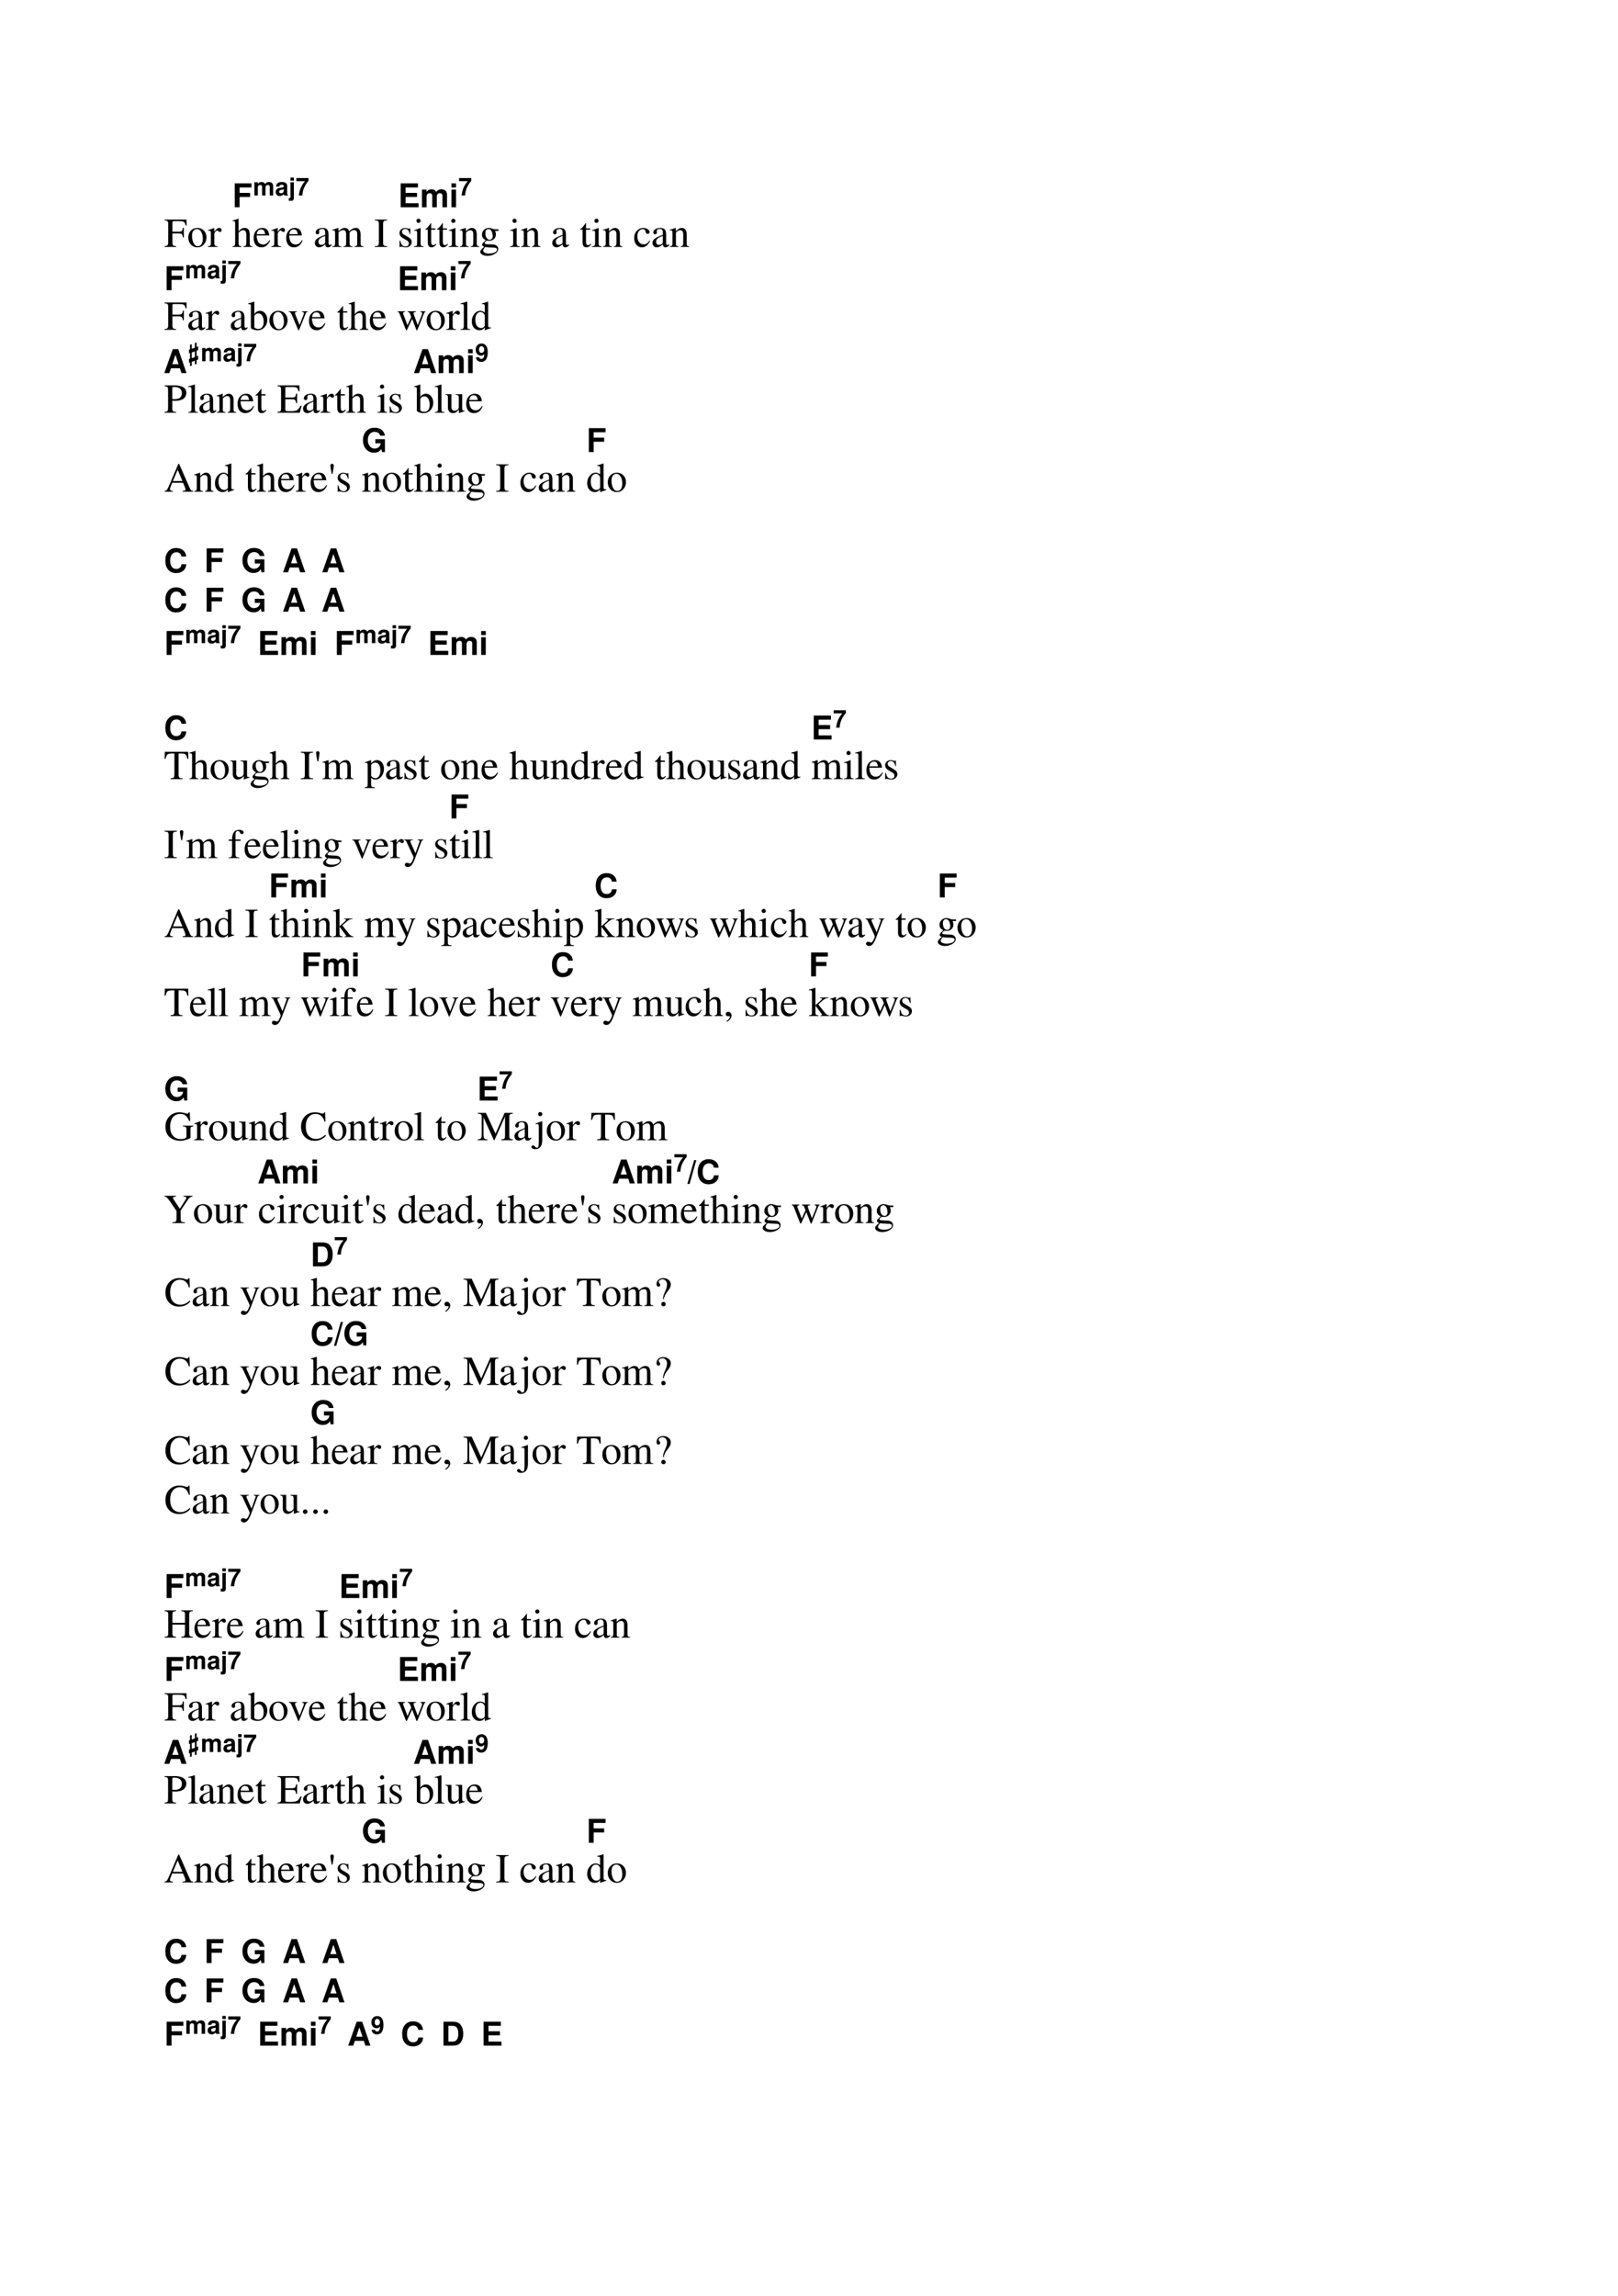 <?xml version="1.0" encoding="UTF-8"?>
<svg xmlns="http://www.w3.org/2000/svg" xmlns:xlink="http://www.w3.org/1999/xlink" width="419.528pt" height="595.276pt" viewBox="0 0 419.528 595.276" version="1.1">
<defs>
<g>
<symbol overflow="visible" id="glyph0-0">
<path style="stroke:none;" d="M 1.312 -3.75 C 1.312 -4.113 1.359 -4.438 1.453 -4.719 C 1.547 -5 1.66 -5.219 1.797 -5.375 C 1.941 -5.531 2.109 -5.656 2.297 -5.75 C 2.492 -5.844 2.676 -5.906 2.844 -5.938 C 3.008 -5.969 3.188 -5.984 3.375 -5.984 C 4 -5.984 4.504 -5.801 4.891 -5.438 C 5.285 -5.07 5.484 -4.602 5.484 -4.031 C 5.484 -3.676 5.41 -3.379 5.266 -3.141 C 5.129 -2.91 4.863 -2.656 4.469 -2.375 C 4.219 -2.195 4.062 -2.051 4 -1.938 C 3.938 -1.832 3.906 -1.645 3.906 -1.375 L 2.844 -1.375 L 2.844 -1.484 C 2.844 -1.766 2.891 -2.008 2.984 -2.219 C 3.086 -2.438 3.207 -2.609 3.344 -2.734 C 3.488 -2.867 3.633 -2.992 3.781 -3.109 C 3.926 -3.223 4.047 -3.352 4.141 -3.5 C 4.242 -3.645 4.297 -3.812 4.297 -4 C 4.297 -4.281 4.207 -4.516 4.031 -4.703 C 3.863 -4.891 3.656 -4.984 3.406 -4.984 C 3.133 -4.984 2.91 -4.875 2.734 -4.656 C 2.555 -4.438 2.469 -4.164 2.469 -3.844 L 2.469 -3.75 Z M 4.031 -0.906 L 4.031 0.344 L 2.766 0.344 L 2.766 -0.906 Z M 0.297 1.188 L 0.297 -6.797 L 6.5 -6.797 L 6.5 1.188 Z M 1 0.594 L 5.797 0.594 L 5.797 -6.203 L 1 -6.203 Z M 1 0.594 "/>
</symbol>
<symbol overflow="visible" id="glyph0-1">
<path style="stroke:none;" d="M 1.953 -2.672 L 1.953 0 L 0.688 0 L 0.688 -6.203 L 5.031 -6.203 L 5.031 -5.141 L 1.953 -5.141 L 1.953 -3.734 L 4.672 -3.734 L 4.672 -2.672 Z M 1.953 -2.672 "/>
</symbol>
<symbol overflow="visible" id="glyph0-2">
<path style="stroke:none;" d="M 1.953 -2.672 L 1.953 -1.062 L 5.312 -1.062 L 5.312 0 L 0.688 0 L 0.688 -6.203 L 5.156 -6.203 L 5.156 -5.141 L 1.953 -5.141 L 1.953 -3.734 L 4.922 -3.734 L 4.922 -2.672 Z M 1.953 -2.672 "/>
</symbol>
<symbol overflow="visible" id="glyph0-3">
<path style="stroke:none;" d="M 0.547 -4.594 L 1.734 -4.594 L 1.734 -4.016 C 1.93 -4.254 2.125 -4.422 2.312 -4.516 C 2.5 -4.617 2.723 -4.672 2.984 -4.672 C 3.586 -4.672 4.004 -4.441 4.234 -3.984 C 4.578 -4.441 5.023 -4.672 5.578 -4.672 C 6.035 -4.672 6.395 -4.547 6.656 -4.297 C 6.914 -4.047 7.047 -3.695 7.047 -3.25 L 7.047 0 L 5.859 0 L 5.859 -3.062 C 5.859 -3.238 5.801 -3.379 5.688 -3.484 C 5.57 -3.598 5.41 -3.656 5.203 -3.656 C 4.953 -3.656 4.754 -3.57 4.609 -3.406 C 4.461 -3.25 4.391 -3.031 4.391 -2.75 L 4.391 0 L 3.203 0 L 3.203 -3.062 C 3.203 -3.238 3.145 -3.379 3.031 -3.484 C 2.914 -3.598 2.758 -3.656 2.562 -3.656 C 2.301 -3.656 2.098 -3.57 1.953 -3.406 C 1.816 -3.25 1.75 -3.031 1.75 -2.75 L 1.75 0 L 0.547 0 Z M 0.547 -4.594 "/>
</symbol>
<symbol overflow="visible" id="glyph0-4">
<path style="stroke:none;" d="M 1.781 -4.594 L 1.781 0 L 0.594 0 L 0.594 -4.594 Z M 1.781 -6.203 L 1.781 -5.141 L 0.594 -5.141 L 0.594 -6.203 Z M 1.781 -6.203 "/>
</symbol>
<symbol overflow="visible" id="glyph0-5">
<path style="stroke:none;" d="M 4.125 -1.25 L 1.797 -1.25 L 1.391 0 L 0.078 0 L 2.281 -6.203 L 3.703 -6.203 L 5.844 0 L 4.531 0 Z M 3.781 -2.312 L 2.969 -4.734 L 2.156 -2.312 Z M 3.781 -2.312 "/>
</symbol>
<symbol overflow="visible" id="glyph0-6">
<path style="stroke:none;" d="M 4.828 -4.234 C 4.598 -4.898 4.102 -5.234 3.344 -5.234 C 2.812 -5.234 2.391 -5.039 2.078 -4.656 C 1.766 -4.281 1.609 -3.754 1.609 -3.078 C 1.609 -2.453 1.773 -1.93 2.109 -1.516 C 2.441 -1.109 2.867 -0.906 3.391 -0.906 C 3.461 -0.906 3.551 -0.914 3.656 -0.938 C 3.758 -0.957 3.883 -0.992 4.031 -1.047 C 4.188 -1.109 4.32 -1.188 4.438 -1.281 C 4.562 -1.383 4.672 -1.52 4.766 -1.688 C 4.867 -1.863 4.93 -2.062 4.953 -2.281 L 3.547 -2.281 L 3.547 -3.344 L 6.031 -3.344 L 6.031 0 L 5.266 0 L 5.109 -0.812 C 4.867 -0.469 4.602 -0.219 4.312 -0.062 C 4.02 0.094 3.66 0.172 3.234 0.172 C 2.398 0.172 1.707 -0.129 1.156 -0.734 C 0.613 -1.348 0.344 -2.125 0.344 -3.062 C 0.344 -4.031 0.617 -4.812 1.172 -5.406 C 1.723 -6.008 2.445 -6.312 3.344 -6.312 C 4.094 -6.312 4.707 -6.125 5.188 -5.75 C 5.664 -5.375 5.945 -4.867 6.031 -4.234 Z M 4.828 -4.234 "/>
</symbol>
<symbol overflow="visible" id="glyph0-7">
<path style="stroke:none;" d="M 4.547 -4.094 C 4.391 -4.832 3.945 -5.203 3.219 -5.203 C 2.719 -5.203 2.32 -5.008 2.031 -4.625 C 1.75 -4.238 1.609 -3.707 1.609 -3.031 C 1.609 -2.352 1.742 -1.82 2.016 -1.438 C 2.297 -1.062 2.68 -0.875 3.172 -0.875 C 3.578 -0.875 3.895 -0.977 4.125 -1.188 C 4.363 -1.406 4.504 -1.711 4.547 -2.109 L 5.781 -2.109 C 5.75 -1.398 5.492 -0.836 5.016 -0.422 C 4.535 -0.004 3.91 0.203 3.141 0.203 C 2.285 0.203 1.602 -0.086 1.094 -0.672 C 0.594 -1.254 0.344 -2.047 0.344 -3.047 C 0.344 -4.047 0.598 -4.836 1.109 -5.422 C 1.617 -6.004 2.305 -6.297 3.172 -6.297 C 3.91 -6.297 4.508 -6.098 4.969 -5.703 C 5.438 -5.316 5.703 -4.781 5.766 -4.094 Z M 4.547 -4.094 "/>
</symbol>
<symbol overflow="visible" id="glyph0-8">
<path style="stroke:none;" d="M 1.766 -6.062 L 2.344 -6.062 L 0.594 0.125 L 0.016 0.125 Z M 1.766 -6.062 "/>
</symbol>
<symbol overflow="visible" id="glyph0-9">
<path style="stroke:none;" d="M 0.688 0 L 0.688 -6.203 L 3.109 -6.203 C 3.578 -6.203 3.969 -6.145 4.281 -6.031 C 4.594 -5.914 4.852 -5.734 5.062 -5.484 C 5.562 -4.879 5.812 -4.086 5.812 -3.109 C 5.812 -2.109 5.562 -1.312 5.062 -0.719 C 4.656 -0.238 4.004 0 3.109 0 Z M 1.953 -1.062 L 3.109 -1.062 C 4.055 -1.062 4.531 -1.738 4.531 -3.094 C 4.531 -4.457 4.055 -5.141 3.109 -5.141 L 1.953 -5.141 Z M 1.953 -1.062 "/>
</symbol>
<symbol overflow="visible" id="glyph1-0">
<path style="stroke:none;" d="M 0.984 -2.812 C 0.984 -3.082 1.02 -3.32 1.094 -3.531 C 1.164 -3.738 1.254 -3.898 1.359 -4.016 C 1.461 -4.141 1.582 -4.238 1.719 -4.312 C 1.863 -4.383 2 -4.43 2.125 -4.453 C 2.258 -4.473 2.395 -4.484 2.531 -4.484 C 3 -4.484 3.379 -4.348 3.672 -4.078 C 3.973 -3.805 4.125 -3.453 4.125 -3.016 C 4.125 -2.754 4.066 -2.535 3.953 -2.359 C 3.848 -2.18 3.648 -1.988 3.359 -1.781 C 3.16 -1.645 3.035 -1.535 2.984 -1.453 C 2.941 -1.379 2.922 -1.238 2.922 -1.031 L 2.141 -1.031 L 2.141 -1.109 C 2.141 -1.328 2.176 -1.516 2.25 -1.672 C 2.32 -1.828 2.41 -1.953 2.516 -2.047 C 2.617 -2.148 2.723 -2.242 2.828 -2.328 C 2.941 -2.41 3.035 -2.508 3.109 -2.625 C 3.18 -2.738 3.219 -2.863 3.219 -3 C 3.219 -3.207 3.156 -3.379 3.031 -3.516 C 2.906 -3.66 2.742 -3.734 2.547 -3.734 C 2.348 -3.734 2.18 -3.648 2.047 -3.484 C 1.91 -3.328 1.844 -3.125 1.844 -2.875 L 1.844 -2.812 Z M 3.031 -0.672 L 3.031 0.25 L 2.078 0.25 L 2.078 -0.672 Z M 0.219 0.891 L 0.219 -5.094 L 4.875 -5.094 L 4.875 0.891 Z M 0.75 0.438 L 4.344 0.438 L 4.344 -4.656 L 0.75 -4.656 Z M 0.75 0.438 "/>
</symbol>
<symbol overflow="visible" id="glyph1-1">
<path style="stroke:none;" d="M 0.422 -3.438 L 1.297 -3.438 L 1.297 -3.016 C 1.453 -3.191 1.598 -3.316 1.734 -3.391 C 1.879 -3.461 2.051 -3.5 2.25 -3.5 C 2.695 -3.5 3.008 -3.328 3.188 -2.984 C 3.438 -3.328 3.77 -3.5 4.188 -3.5 C 4.531 -3.5 4.797 -3.406 4.984 -3.219 C 5.18 -3.031 5.281 -2.77 5.281 -2.438 L 5.281 0 L 4.391 0 L 4.391 -2.297 C 4.391 -2.43 4.344 -2.535 4.25 -2.609 C 4.164 -2.691 4.051 -2.734 3.906 -2.734 C 3.719 -2.734 3.566 -2.676 3.453 -2.562 C 3.348 -2.445 3.297 -2.281 3.297 -2.062 L 3.297 0 L 2.406 0 L 2.406 -2.297 C 2.406 -2.43 2.359 -2.535 2.266 -2.609 C 2.18 -2.691 2.066 -2.734 1.922 -2.734 C 1.723 -2.734 1.57 -2.676 1.469 -2.562 C 1.363 -2.445 1.312 -2.281 1.312 -2.062 L 1.312 0 L 0.422 0 Z M 0.422 -3.438 "/>
</symbol>
<symbol overflow="visible" id="glyph1-2">
<path style="stroke:none;" d="M 1.297 0.141 C 0.984 0.141 0.727 0.047 0.531 -0.141 C 0.344 -0.328 0.25 -0.578 0.25 -0.891 C 0.25 -1.492 0.586 -1.852 1.266 -1.969 L 1.625 -2.031 C 1.633 -2.031 1.676 -2.035 1.75 -2.047 C 1.832 -2.055 1.883 -2.062 1.906 -2.062 C 1.926 -2.07 1.961 -2.082 2.016 -2.094 C 2.078 -2.113 2.117 -2.129 2.141 -2.141 C 2.172 -2.16 2.203 -2.18 2.234 -2.203 C 2.273 -2.234 2.301 -2.266 2.312 -2.297 C 2.332 -2.336 2.344 -2.383 2.344 -2.438 C 2.344 -2.664 2.172 -2.781 1.828 -2.781 C 1.598 -2.781 1.438 -2.742 1.344 -2.672 C 1.258 -2.609 1.207 -2.488 1.188 -2.312 L 0.328 -2.312 C 0.391 -3.102 0.879 -3.5 1.797 -3.5 C 2.742 -3.5 3.219 -3.145 3.219 -2.438 L 3.219 -0.531 C 3.219 -0.375 3.285 -0.234 3.422 -0.109 L 3.422 0 L 2.453 0 C 2.379 -0.082 2.344 -0.195 2.344 -0.344 C 2.031 -0.02 1.68 0.141 1.297 0.141 Z M 2.344 -1.391 L 2.344 -1.625 C 2.258 -1.582 2.133 -1.547 1.969 -1.516 L 1.656 -1.453 C 1.469 -1.422 1.332 -1.367 1.25 -1.297 C 1.176 -1.223 1.141 -1.117 1.141 -0.984 C 1.141 -0.859 1.18 -0.758 1.266 -0.688 C 1.359 -0.613 1.477 -0.578 1.625 -0.578 C 1.852 -0.578 2.031 -0.645 2.156 -0.781 C 2.281 -0.926 2.344 -1.129 2.344 -1.391 Z M 2.344 -1.391 "/>
</symbol>
<symbol overflow="visible" id="glyph1-3">
<path style="stroke:none;" d="M 1.344 -3.438 L 1.344 0.594 C 1.344 0.875 1.281 1.078 1.156 1.203 C 1.031 1.328 0.828 1.391 0.547 1.391 C 0.398 1.391 0.227 1.379 0.031 1.359 L 0.031 0.641 C 0.082 0.66 0.133 0.672 0.188 0.672 C 0.281 0.672 0.348 0.648 0.391 0.609 C 0.43 0.566 0.453 0.5 0.453 0.406 L 0.453 -3.438 Z M 1.344 -4.641 L 1.344 -3.844 L 0.453 -3.844 L 0.453 -4.641 Z M 1.344 -4.641 "/>
</symbol>
<symbol overflow="visible" id="glyph1-4">
<path style="stroke:none;" d="M 3.359 -4.516 L 3.359 -3.812 C 2.828 -3.164 2.438 -2.547 2.188 -1.953 C 1.938 -1.367 1.789 -0.719 1.75 0 L 0.844 0 C 0.945 -0.801 1.113 -1.473 1.344 -2.016 C 1.582 -2.555 1.945 -3.125 2.438 -3.719 L 0.188 -3.719 L 0.188 -4.516 Z M 3.359 -4.516 "/>
</symbol>
<symbol overflow="visible" id="glyph1-5">
<path style="stroke:none;" d="M 2.938 -0.469 L 2.531 -0.312 L 2.531 0.703 L 2.094 0.797 L 2.094 -0.141 L 1.281 0.141 L 1.281 1.156 L 0.828 1.25 L 0.828 0.266 L 0.547 0.375 L 0.547 -0.594 L 0.828 -0.672 L 0.828 -2.172 L 0.547 -2.062 L 0.547 -3.016 L 0.828 -3.094 L 0.828 -4.312 L 1.281 -4.406 L 1.281 -3.234 L 2.094 -3.547 L 2.094 -4.766 L 2.531 -4.859 L 2.531 -3.719 L 2.938 -3.875 L 2.938 -2.906 L 2.531 -2.75 L 2.531 -1.281 L 2.938 -1.453 Z M 2.094 -1.109 L 2.094 -2.578 L 1.281 -2.297 L 1.281 -0.797 Z M 2.094 -1.109 "/>
</symbol>
<symbol overflow="visible" id="glyph1-6">
<path style="stroke:none;" d="M 3.297 -2.359 C 3.297 -1.953 3.258 -1.594 3.188 -1.281 C 3.113 -0.969 3.02 -0.723 2.906 -0.547 C 2.801 -0.367 2.672 -0.223 2.516 -0.109 C 2.359 -0.004 2.211 0.062 2.078 0.094 C 1.941 0.133 1.789 0.156 1.625 0.156 C 1.238 0.156 0.91 0.039 0.641 -0.188 C 0.379 -0.414 0.25 -0.703 0.25 -1.047 L 1.109 -1.047 C 1.109 -0.922 1.16 -0.816 1.266 -0.734 C 1.367 -0.648 1.5 -0.609 1.656 -0.609 C 2.145 -0.609 2.391 -1.039 2.391 -1.906 C 2.391 -1.895 2.375 -1.867 2.344 -1.828 C 2.312 -1.797 2.285 -1.77 2.266 -1.75 C 2.254 -1.738 2.227 -1.711 2.188 -1.672 C 2.145 -1.641 2.102 -1.613 2.062 -1.594 C 2.031 -1.57 1.984 -1.547 1.922 -1.516 C 1.867 -1.492 1.805 -1.477 1.734 -1.469 C 1.672 -1.457 1.602 -1.453 1.531 -1.453 C 1.133 -1.453 0.805 -1.598 0.547 -1.891 C 0.297 -2.18 0.172 -2.555 0.172 -3.016 C 0.172 -3.492 0.312 -3.879 0.594 -4.172 C 0.883 -4.461 1.254 -4.609 1.703 -4.609 C 1.848 -4.609 1.984 -4.594 2.109 -4.562 C 2.242 -4.531 2.383 -4.461 2.531 -4.359 C 2.676 -4.266 2.801 -4.141 2.906 -3.984 C 3.02 -3.828 3.113 -3.609 3.188 -3.328 C 3.258 -3.047 3.297 -2.723 3.297 -2.359 Z M 1.672 -3.891 C 1.473 -3.891 1.316 -3.812 1.203 -3.656 C 1.086 -3.5 1.031 -3.289 1.031 -3.031 C 1.031 -2.77 1.086 -2.562 1.203 -2.406 C 1.328 -2.258 1.488 -2.188 1.688 -2.188 C 1.895 -2.188 2.062 -2.266 2.188 -2.422 C 2.312 -2.578 2.375 -2.773 2.375 -3.016 C 2.375 -3.285 2.312 -3.5 2.188 -3.656 C 2.062 -3.812 1.891 -3.891 1.672 -3.891 Z M 1.672 -3.891 "/>
</symbol>
<symbol overflow="visible" id="glyph2-0">
<path style="stroke:none;" d="M 3.094 -7.234 C 3.633 -7.234 4.098 -7.082 4.484 -6.781 C 4.867 -6.477 5.062 -6.078 5.062 -5.578 C 5.062 -5.316 5 -5.051 4.875 -4.781 C 4.758 -4.52 4.641 -4.305 4.516 -4.141 C 4.391 -3.973 4.195 -3.727 3.938 -3.406 C 3.582 -2.945 3.352 -2.395 3.25 -1.75 L 3.062 -1.75 C 3.062 -1.883 3.066 -2.008 3.078 -2.125 C 3.086 -2.238 3.102 -2.359 3.125 -2.484 C 3.156 -2.609 3.176 -2.703 3.188 -2.766 C 3.207 -2.828 3.242 -2.926 3.297 -3.062 C 3.348 -3.207 3.379 -3.297 3.391 -3.328 C 3.41 -3.367 3.457 -3.473 3.531 -3.641 C 3.613 -3.805 3.664 -3.91 3.688 -3.953 C 3.945 -4.566 4.078 -5.125 4.078 -5.625 C 4.078 -5.988 3.961 -6.297 3.734 -6.547 C 3.516 -6.797 3.242 -6.922 2.922 -6.922 C 2.66 -6.922 2.426 -6.848 2.219 -6.703 C 2.008 -6.566 1.906 -6.414 1.906 -6.25 C 1.906 -6.188 1.973 -6.066 2.109 -5.891 C 2.242 -5.723 2.312 -5.578 2.312 -5.453 C 2.312 -5.328 2.27 -5.223 2.188 -5.141 C 2.102 -5.055 2 -5.016 1.875 -5.016 C 1.531 -5.016 1.359 -5.234 1.359 -5.672 C 1.359 -6.117 1.523 -6.488 1.859 -6.781 C 2.191 -7.082 2.602 -7.234 3.094 -7.234 Z M 3.172 -1.062 C 3.328 -1.062 3.461 -1 3.578 -0.875 C 3.691 -0.758 3.75 -0.625 3.75 -0.469 C 3.75 -0.301 3.691 -0.164 3.578 -0.062 C 3.473 0.031 3.332 0.078 3.156 0.078 C 3 0.078 2.863 0.031 2.75 -0.062 C 2.645 -0.164 2.594 -0.297 2.594 -0.453 C 2.594 -0.629 2.645 -0.773 2.75 -0.891 C 2.863 -1.004 3.004 -1.062 3.172 -1.062 Z M 6.062 -8.031 L 6.062 0.766 L 0.359 0.766 L 0.359 -8.031 Z M 5.531 -7.578 L 0.891 -7.578 L 0.891 0.422 L 5.531 0.422 Z M 5.531 -7.578 "/>
</symbol>
<symbol overflow="visible" id="glyph2-1">
<path style="stroke:none;" d="M 5.156 -2.469 L 4.906 -2.469 C 4.844 -2.906 4.738 -3.188 4.594 -3.312 C 4.457 -3.438 4.172 -3.5 3.734 -3.5 L 2.188 -3.5 L 2.188 -1.281 C 2.188 -0.844 2.242 -0.555 2.359 -0.422 C 2.473 -0.297 2.738 -0.223 3.156 -0.203 L 3.156 0 L 0.156 0 L 0.156 -0.203 C 0.562 -0.234 0.816 -0.312 0.922 -0.438 C 1.035 -0.562 1.094 -0.844 1.094 -1.281 L 1.094 -5.922 C 1.094 -6.297 1.035 -6.539 0.922 -6.656 C 0.805 -6.781 0.551 -6.852 0.156 -6.875 L 0.156 -7.078 L 5.844 -7.078 L 5.875 -5.562 L 5.609 -5.562 C 5.516 -6.031 5.367 -6.332 5.172 -6.469 C 4.984 -6.602 4.586 -6.672 3.984 -6.672 L 2.531 -6.672 C 2.383 -6.672 2.289 -6.648 2.25 -6.609 C 2.207 -6.566 2.188 -6.469 2.188 -6.312 L 2.188 -3.938 L 3.734 -3.938 C 4.16 -3.938 4.445 -4 4.594 -4.125 C 4.738 -4.25 4.844 -4.523 4.906 -4.953 L 5.156 -4.953 Z M 5.156 -2.469 "/>
</symbol>
<symbol overflow="visible" id="glyph2-2">
<path style="stroke:none;" d="M 2.641 -4.922 C 3.316 -4.922 3.875 -4.691 4.312 -4.234 C 4.758 -3.773 4.984 -3.195 4.984 -2.5 C 4.984 -1.758 4.754 -1.141 4.297 -0.641 C 3.848 -0.141 3.285 0.109 2.609 0.109 C 1.941 0.109 1.383 -0.129 0.938 -0.609 C 0.488 -1.098 0.266 -1.703 0.266 -2.422 C 0.266 -3.148 0.484 -3.75 0.922 -4.219 C 1.359 -4.688 1.93 -4.922 2.641 -4.922 Z M 1.234 -2.938 C 1.234 -2.176 1.367 -1.523 1.641 -0.984 C 1.922 -0.453 2.285 -0.188 2.734 -0.188 C 3.141 -0.188 3.457 -0.359 3.688 -0.703 C 3.914 -1.047 4.031 -1.52 4.031 -2.125 C 4.031 -2.863 3.883 -3.461 3.594 -3.922 C 3.312 -4.391 2.945 -4.625 2.5 -4.625 C 2.113 -4.625 1.805 -4.469 1.578 -4.156 C 1.348 -3.852 1.234 -3.445 1.234 -2.938 Z M 1.234 -2.938 "/>
</symbol>
<symbol overflow="visible" id="glyph2-3">
<path style="stroke:none;" d="M 3.219 -3.875 C 3.113 -3.875 2.984 -3.938 2.828 -4.062 C 2.672 -4.188 2.566 -4.25 2.516 -4.25 C 2.367 -4.25 2.207 -4.145 2.031 -3.938 C 1.852 -3.727 1.766 -3.539 1.766 -3.375 L 1.766 -0.969 C 1.766 -0.656 1.82 -0.445 1.938 -0.344 C 2.062 -0.238 2.305 -0.176 2.672 -0.156 L 2.672 0 L 0.109 0 L 0.109 -0.156 C 0.453 -0.219 0.66 -0.289 0.734 -0.375 C 0.816 -0.457 0.859 -0.633 0.859 -0.906 L 0.859 -3.578 C 0.859 -3.805 0.832 -3.969 0.781 -4.062 C 0.727 -4.164 0.633 -4.219 0.5 -4.219 C 0.383 -4.219 0.258 -4.203 0.125 -4.172 L 0.125 -4.344 C 0.695 -4.531 1.227 -4.723 1.719 -4.922 L 1.766 -4.906 L 1.766 -3.922 C 2.023 -4.297 2.25 -4.555 2.438 -4.703 C 2.625 -4.848 2.828 -4.922 3.047 -4.922 C 3.234 -4.922 3.379 -4.867 3.484 -4.766 C 3.586 -4.672 3.641 -4.535 3.641 -4.359 C 3.641 -4.203 3.602 -4.082 3.531 -4 C 3.457 -3.914 3.352 -3.875 3.219 -3.875 Z M 3.219 -3.875 "/>
</symbol>
<symbol overflow="visible" id="glyph2-4">
<path style="stroke:none;" d=""/>
</symbol>
<symbol overflow="visible" id="glyph2-5">
<path style="stroke:none;" d="M 1.688 -3.672 L 1.688 -1.094 C 1.688 -0.719 1.727 -0.477 1.812 -0.375 C 1.906 -0.27 2.109 -0.195 2.422 -0.156 L 2.422 0 L 0.109 0 L 0.109 -0.156 C 0.41 -0.195 0.598 -0.27 0.672 -0.375 C 0.754 -0.477 0.797 -0.719 0.797 -1.094 L 0.797 -6.141 C 0.797 -6.359 0.766 -6.504 0.703 -6.578 C 0.641 -6.648 0.504 -6.688 0.297 -6.688 C 0.242 -6.688 0.188 -6.68 0.125 -6.672 L 0.125 -6.844 C 0.625 -6.977 1.129 -7.133 1.641 -7.312 L 1.688 -7.281 L 1.688 -4.031 C 1.938 -4.344 2.18 -4.566 2.422 -4.703 C 2.672 -4.848 2.953 -4.922 3.266 -4.922 C 4.141 -4.922 4.578 -4.352 4.578 -3.219 L 4.578 -1.094 C 4.578 -0.719 4.609 -0.484 4.672 -0.391 C 4.742 -0.297 4.926 -0.219 5.219 -0.156 L 5.219 0 L 2.953 0 L 2.953 -0.156 C 3.266 -0.188 3.461 -0.258 3.547 -0.375 C 3.641 -0.488 3.688 -0.727 3.688 -1.094 L 3.688 -3.203 C 3.688 -3.961 3.414 -4.344 2.875 -4.344 C 2.664 -4.344 2.469 -4.289 2.281 -4.188 C 2.102 -4.082 1.906 -3.91 1.688 -3.672 Z M 1.688 -3.672 "/>
</symbol>
<symbol overflow="visible" id="glyph2-6">
<path style="stroke:none;" d="M 1.031 -2.969 C 1.051 -2.52 1.113 -2.129 1.219 -1.797 C 1.32 -1.473 1.457 -1.227 1.625 -1.062 C 1.801 -0.906 1.977 -0.789 2.156 -0.719 C 2.332 -0.656 2.516 -0.625 2.703 -0.625 C 3.047 -0.625 3.344 -0.707 3.594 -0.875 C 3.852 -1.051 4.109 -1.344 4.359 -1.75 L 4.531 -1.688 C 4.312 -1.102 4.004 -0.656 3.609 -0.344 C 3.223 -0.039 2.773 0.109 2.266 0.109 C 1.648 0.109 1.16 -0.102 0.797 -0.531 C 0.441 -0.969 0.266 -1.555 0.266 -2.297 C 0.266 -3.086 0.473 -3.723 0.891 -4.203 C 1.305 -4.68 1.844 -4.922 2.5 -4.922 C 3.039 -4.922 3.461 -4.758 3.766 -4.438 C 4.066 -4.113 4.254 -3.625 4.328 -2.969 Z M 1.062 -3.312 L 3.25 -3.312 C 3.176 -3.77 3.062 -4.086 2.906 -4.266 C 2.758 -4.441 2.52 -4.531 2.188 -4.531 C 1.551 -4.531 1.176 -4.125 1.062 -3.312 Z M 1.062 -3.312 "/>
</symbol>
<symbol overflow="visible" id="glyph2-7">
<path style="stroke:none;" d="M 0.266 -1.031 C 0.266 -1.164 0.281 -1.285 0.312 -1.391 C 0.344 -1.504 0.391 -1.609 0.453 -1.703 C 0.523 -1.805 0.594 -1.895 0.656 -1.969 C 0.727 -2.051 0.828 -2.129 0.953 -2.203 C 1.078 -2.285 1.18 -2.352 1.266 -2.406 C 1.359 -2.469 1.488 -2.535 1.656 -2.609 C 1.832 -2.68 1.969 -2.738 2.062 -2.781 C 2.156 -2.82 2.301 -2.879 2.5 -2.953 C 2.695 -3.035 2.844 -3.094 2.938 -3.125 L 2.938 -3.781 C 2.938 -4.375 2.664 -4.672 2.125 -4.672 C 1.914 -4.672 1.734 -4.617 1.578 -4.516 C 1.43 -4.41 1.359 -4.285 1.359 -4.141 C 1.359 -4.086 1.363 -4.008 1.375 -3.906 C 1.395 -3.801 1.406 -3.738 1.406 -3.719 C 1.406 -3.594 1.359 -3.484 1.266 -3.391 C 1.172 -3.305 1.062 -3.266 0.938 -3.266 C 0.812 -3.266 0.703 -3.312 0.609 -3.406 C 0.516 -3.5 0.469 -3.602 0.469 -3.719 C 0.469 -4.062 0.641 -4.348 0.984 -4.578 C 1.336 -4.805 1.766 -4.922 2.266 -4.922 C 2.848 -4.922 3.25 -4.781 3.469 -4.5 C 3.695 -4.219 3.812 -3.785 3.812 -3.203 L 3.812 -1.125 C 3.812 -0.883 3.832 -0.719 3.875 -0.625 C 3.926 -0.539 4.008 -0.5 4.125 -0.5 C 4.281 -0.5 4.441 -0.566 4.609 -0.703 L 4.609 -0.422 C 4.422 -0.223 4.254 -0.082 4.109 0 C 3.973 0.07 3.816 0.109 3.641 0.109 C 3.422 0.109 3.258 0.051 3.156 -0.062 C 3.051 -0.188 2.984 -0.391 2.953 -0.672 C 2.336 -0.148 1.816 0.109 1.391 0.109 C 1.066 0.109 0.797 0.004 0.578 -0.203 C 0.367 -0.422 0.266 -0.695 0.266 -1.031 Z M 2.938 -1.312 L 2.938 -2.875 C 2.301 -2.633 1.852 -2.406 1.594 -2.188 C 1.332 -1.969 1.203 -1.695 1.203 -1.375 C 1.203 -1.082 1.273 -0.863 1.422 -0.719 C 1.566 -0.582 1.723 -0.516 1.891 -0.516 C 2.129 -0.516 2.391 -0.598 2.672 -0.766 C 2.785 -0.828 2.859 -0.891 2.891 -0.953 C 2.922 -1.023 2.938 -1.145 2.938 -1.312 Z M 2.938 -1.312 "/>
</symbol>
<symbol overflow="visible" id="glyph2-8">
<path style="stroke:none;" d="M 0.141 -4.266 L 0.141 -4.438 C 0.648 -4.582 1.148 -4.742 1.641 -4.922 L 1.719 -4.906 L 1.719 -4.094 C 2.156 -4.438 2.477 -4.66 2.688 -4.766 C 2.906 -4.867 3.133 -4.922 3.375 -4.922 C 3.938 -4.922 4.312 -4.625 4.5 -4.031 C 5.062 -4.625 5.645 -4.922 6.25 -4.922 C 7.07 -4.922 7.484 -4.285 7.484 -3.016 L 7.484 -0.812 C 7.484 -0.414 7.641 -0.207 7.953 -0.188 L 8.234 -0.156 L 8.234 0 L 5.891 0 L 5.891 -0.156 C 6.203 -0.195 6.395 -0.258 6.469 -0.344 C 6.551 -0.426 6.594 -0.625 6.594 -0.938 L 6.594 -3.188 C 6.594 -3.633 6.535 -3.941 6.422 -4.109 C 6.305 -4.273 6.098 -4.359 5.797 -4.359 C 5.316 -4.359 4.926 -4.145 4.625 -3.719 L 4.625 -1.016 C 4.625 -0.68 4.676 -0.457 4.781 -0.344 C 4.883 -0.227 5.086 -0.164 5.391 -0.156 L 5.391 0 L 3 0 L 3 -0.156 C 3.301 -0.176 3.492 -0.234 3.578 -0.328 C 3.672 -0.422 3.719 -0.617 3.719 -0.922 L 3.719 -3.25 C 3.719 -3.988 3.484 -4.359 3.016 -4.359 C 2.816 -4.359 2.594 -4.305 2.344 -4.203 C 2.102 -4.109 1.906 -3.953 1.75 -3.734 L 1.75 -0.719 C 1.75 -0.508 1.801 -0.367 1.906 -0.297 C 2.008 -0.223 2.203 -0.176 2.484 -0.156 L 2.484 0 L 0.109 0 L 0.109 -0.156 C 0.41 -0.164 0.609 -0.219 0.703 -0.312 C 0.805 -0.414 0.859 -0.613 0.859 -0.906 L 0.859 -3.625 C 0.859 -3.875 0.832 -4.047 0.781 -4.141 C 0.727 -4.242 0.629 -4.297 0.484 -4.297 C 0.379 -4.297 0.266 -4.285 0.141 -4.266 Z M 0.141 -4.266 "/>
</symbol>
<symbol overflow="visible" id="glyph2-9">
<path style="stroke:none;" d="M 1.203 -1.172 L 1.203 -5.922 C 1.203 -6.305 1.141 -6.555 1.016 -6.672 C 0.898 -6.785 0.613 -6.852 0.156 -6.875 L 0.156 -7.078 L 3.344 -7.078 L 3.344 -6.875 C 2.895 -6.852 2.609 -6.785 2.484 -6.672 C 2.359 -6.555 2.297 -6.305 2.297 -5.922 L 2.297 -1.172 C 2.297 -0.773 2.359 -0.516 2.484 -0.391 C 2.609 -0.273 2.895 -0.211 3.344 -0.203 L 3.344 0 L 0.156 0 L 0.156 -0.203 C 0.602 -0.211 0.891 -0.273 1.016 -0.391 C 1.141 -0.504 1.203 -0.766 1.203 -1.172 Z M 1.203 -1.172 "/>
</symbol>
<symbol overflow="visible" id="glyph2-10">
<path style="stroke:none;" d="M 2.875 -4.703 C 2.875 -4.703 2.93 -4.738 3.047 -4.812 L 3.156 -4.812 L 3.203 -3.359 L 3.047 -3.359 C 2.922 -3.836 2.77 -4.176 2.594 -4.375 C 2.414 -4.57 2.172 -4.672 1.859 -4.672 C 1.617 -4.672 1.422 -4.602 1.266 -4.469 C 1.109 -4.332 1.031 -4.16 1.031 -3.953 C 1.031 -3.641 1.188 -3.395 1.5 -3.219 L 2.656 -2.531 C 2.977 -2.344 3.207 -2.148 3.344 -1.953 C 3.477 -1.754 3.547 -1.523 3.547 -1.266 C 3.547 -0.891 3.398 -0.566 3.109 -0.297 C 2.816 -0.023 2.461 0.109 2.047 0.109 C 1.867 0.109 1.629 0.078 1.328 0.016 C 1.023 -0.047 0.836 -0.078 0.766 -0.078 C 0.66 -0.078 0.582 -0.035 0.531 0.047 L 0.391 0.047 L 0.391 -1.625 L 0.562 -1.625 C 0.676 -1.125 0.812 -0.77 0.969 -0.562 C 1.195 -0.27 1.516 -0.125 1.922 -0.125 C 2.191 -0.125 2.406 -0.191 2.562 -0.328 C 2.719 -0.473 2.797 -0.664 2.797 -0.906 C 2.797 -1.219 2.613 -1.484 2.25 -1.703 L 1.625 -2.062 C 1.164 -2.312 0.844 -2.551 0.656 -2.781 C 0.469 -3.02 0.375 -3.289 0.375 -3.594 C 0.375 -3.977 0.508 -4.289 0.781 -4.531 C 1.062 -4.781 1.41 -4.906 1.828 -4.906 C 2.066 -4.906 2.285 -4.867 2.484 -4.797 C 2.691 -4.734 2.82 -4.703 2.875 -4.703 Z M 2.875 -4.703 "/>
</symbol>
<symbol overflow="visible" id="glyph2-11">
<path style="stroke:none;" d="M 0.656 -4.203 C 0.5 -4.203 0.352 -4.191 0.219 -4.172 L 0.219 -4.328 C 0.719 -4.473 1.27 -4.672 1.875 -4.922 L 1.922 -4.891 L 1.922 -1.094 C 1.922 -0.707 1.961 -0.461 2.047 -0.359 C 2.141 -0.254 2.359 -0.188 2.703 -0.156 L 2.703 0 L 0.172 0 L 0.172 -0.156 C 0.547 -0.176 0.781 -0.238 0.875 -0.344 C 0.969 -0.457 1.016 -0.707 1.016 -1.094 L 1.016 -3.578 C 1.016 -3.805 0.988 -3.969 0.938 -4.062 C 0.883 -4.156 0.789 -4.203 0.656 -4.203 Z M 1.375 -7.312 C 1.531 -7.312 1.66 -7.254 1.766 -7.141 C 1.867 -7.035 1.922 -6.91 1.922 -6.766 C 1.922 -6.609 1.867 -6.477 1.766 -6.375 C 1.66 -6.27 1.531 -6.219 1.375 -6.219 C 1.219 -6.219 1.086 -6.27 0.984 -6.375 C 0.879 -6.488 0.828 -6.617 0.828 -6.766 C 0.828 -6.91 0.879 -7.035 0.984 -7.141 C 1.098 -7.254 1.227 -7.312 1.375 -7.312 Z M 1.375 -7.312 "/>
</symbol>
<symbol overflow="visible" id="glyph2-12">
<path style="stroke:none;" d="M 2.766 -4.812 L 2.766 -4.469 L 1.688 -4.469 L 1.688 -1.406 C 1.688 -1.07 1.727 -0.828 1.812 -0.672 C 1.906 -0.523 2.051 -0.453 2.25 -0.453 C 2.469 -0.453 2.68 -0.578 2.891 -0.828 L 3.031 -0.703 C 2.688 -0.16 2.258 0.109 1.75 0.109 C 1.113 0.109 0.797 -0.344 0.797 -1.25 L 0.797 -4.469 L 0.219 -4.469 C 0.195 -4.488 0.188 -4.516 0.188 -4.547 C 0.188 -4.586 0.195 -4.617 0.219 -4.641 C 0.238 -4.66 0.273 -4.688 0.328 -4.719 C 0.391 -4.758 0.461 -4.812 0.547 -4.875 C 0.641 -4.945 0.758 -5.07 0.906 -5.25 C 1.062 -5.426 1.227 -5.641 1.406 -5.891 C 1.52 -6.055 1.586 -6.16 1.609 -6.203 C 1.66 -6.203 1.688 -6.156 1.688 -6.062 L 1.688 -4.812 Z M 2.766 -4.812 "/>
</symbol>
<symbol overflow="visible" id="glyph2-13">
<path style="stroke:none;" d="M 0.109 -4.266 L 0.109 -4.438 C 0.641 -4.594 1.129 -4.754 1.578 -4.922 L 1.656 -4.906 L 1.656 -4.062 C 2.02 -4.395 2.305 -4.617 2.516 -4.734 C 2.734 -4.859 2.961 -4.922 3.203 -4.922 C 3.598 -4.922 3.906 -4.781 4.125 -4.5 C 4.352 -4.219 4.469 -3.82 4.469 -3.312 L 4.469 -0.859 C 4.469 -0.598 4.508 -0.422 4.594 -0.328 C 4.688 -0.242 4.863 -0.188 5.125 -0.156 L 5.125 0 L 2.906 0 L 2.906 -0.156 C 3.176 -0.176 3.352 -0.25 3.438 -0.375 C 3.531 -0.5 3.578 -0.727 3.578 -1.062 L 3.578 -3.297 C 3.578 -3.984 3.316 -4.328 2.797 -4.328 C 2.617 -4.328 2.453 -4.285 2.297 -4.203 C 2.148 -4.129 1.945 -3.969 1.688 -3.719 L 1.688 -0.719 C 1.688 -0.52 1.734 -0.379 1.828 -0.297 C 1.93 -0.223 2.117 -0.176 2.391 -0.156 L 2.391 0 L 0.125 0 L 0.125 -0.156 C 0.395 -0.176 0.57 -0.238 0.656 -0.344 C 0.75 -0.445 0.797 -0.656 0.797 -0.969 L 0.797 -3.625 C 0.797 -3.883 0.766 -4.062 0.703 -4.156 C 0.648 -4.25 0.547 -4.297 0.391 -4.297 C 0.254 -4.297 0.16 -4.285 0.109 -4.266 Z M 0.109 -4.266 "/>
</symbol>
<symbol overflow="visible" id="glyph2-14">
<path style="stroke:none;" d="M 0.641 -0.578 C 0.641 -0.711 0.688 -0.836 0.781 -0.953 C 0.883 -1.066 1.156 -1.332 1.594 -1.75 C 1.238 -1.926 0.984 -2.125 0.828 -2.344 C 0.672 -2.562 0.594 -2.836 0.594 -3.172 C 0.594 -3.66 0.766 -4.07 1.109 -4.406 C 1.461 -4.75 1.891 -4.922 2.391 -4.922 C 2.66 -4.922 2.953 -4.859 3.266 -4.734 C 3.586 -4.617 3.852 -4.562 4.062 -4.562 L 4.891 -4.562 L 4.891 -4.156 L 4 -4.156 C 4.133 -3.844 4.203 -3.539 4.203 -3.25 C 4.203 -2.758 4.035 -2.359 3.703 -2.047 C 3.367 -1.742 2.977 -1.594 2.531 -1.594 C 2.445 -1.594 2.242 -1.609 1.922 -1.641 C 1.785 -1.598 1.645 -1.504 1.5 -1.359 C 1.352 -1.211 1.281 -1.082 1.281 -0.969 C 1.281 -0.801 1.562 -0.707 2.125 -0.688 L 3.5 -0.625 C 3.895 -0.602 4.207 -0.488 4.438 -0.281 C 4.676 -0.082 4.797 0.188 4.797 0.531 C 4.797 1.039 4.5 1.469 3.906 1.812 C 3.32 2.156 2.691 2.328 2.016 2.328 C 1.504 2.328 1.066 2.223 0.703 2.016 C 0.336 1.816 0.156 1.578 0.156 1.297 C 0.156 1.098 0.234 0.898 0.391 0.703 C 0.555 0.504 0.828 0.266 1.203 -0.016 C 0.984 -0.117 0.832 -0.207 0.75 -0.281 C 0.676 -0.363 0.641 -0.461 0.641 -0.578 Z M 1.438 0.016 C 1.219 0.285 1.07 0.477 1 0.594 C 0.938 0.707 0.906 0.82 0.906 0.938 C 0.906 1.176 1.047 1.363 1.328 1.5 C 1.617 1.645 2 1.719 2.469 1.719 C 3.07 1.719 3.562 1.617 3.938 1.422 C 4.312 1.234 4.5 0.988 4.5 0.688 C 4.5 0.488 4.395 0.348 4.188 0.266 C 3.988 0.191 3.648 0.156 3.172 0.156 C 2.453 0.156 1.875 0.109 1.438 0.016 Z M 3.375 -2.844 C 3.375 -2.957 3.359 -3.098 3.328 -3.266 C 3.305 -3.441 3.258 -3.641 3.188 -3.859 C 3.113 -4.078 3 -4.258 2.844 -4.406 C 2.688 -4.551 2.5 -4.625 2.281 -4.625 C 2.031 -4.625 1.832 -4.535 1.688 -4.359 C 1.551 -4.18 1.484 -3.938 1.484 -3.625 C 1.484 -3.008 1.598 -2.562 1.828 -2.281 C 2.055 -2 2.305 -1.859 2.578 -1.859 C 2.828 -1.859 3.02 -1.945 3.156 -2.125 C 3.301 -2.301 3.375 -2.539 3.375 -2.844 Z M 3.375 -2.844 "/>
</symbol>
<symbol overflow="visible" id="glyph2-15">
<path style="stroke:none;" d="M 0.266 -2.281 C 0.266 -3.07 0.5 -3.707 0.969 -4.188 C 1.438 -4.676 1.984 -4.922 2.609 -4.922 C 3.055 -4.922 3.441 -4.812 3.766 -4.594 C 4.098 -4.375 4.266 -4.117 4.266 -3.828 C 4.266 -3.703 4.211 -3.594 4.109 -3.5 C 4.004 -3.414 3.883 -3.375 3.75 -3.375 C 3.5 -3.375 3.332 -3.535 3.25 -3.859 L 3.172 -4.094 C 3.117 -4.301 3.051 -4.438 2.969 -4.5 C 2.883 -4.57 2.742 -4.609 2.547 -4.609 C 2.109 -4.609 1.754 -4.438 1.484 -4.094 C 1.223 -3.75 1.094 -3.301 1.094 -2.75 C 1.094 -2.133 1.242 -1.629 1.547 -1.234 C 1.859 -0.848 2.258 -0.656 2.75 -0.656 C 3.051 -0.656 3.312 -0.727 3.531 -0.875 C 3.758 -1.031 4.004 -1.297 4.266 -1.672 L 4.406 -1.578 C 4.332 -1.43 4.27 -1.312 4.219 -1.219 C 4.164 -1.125 4.066 -0.984 3.922 -0.797 C 3.785 -0.617 3.648 -0.473 3.516 -0.359 C 3.379 -0.242 3.203 -0.133 2.984 -0.031 C 2.766 0.062 2.535 0.109 2.297 0.109 C 1.703 0.109 1.211 -0.113 0.828 -0.562 C 0.453 -1.008 0.266 -1.582 0.266 -2.281 Z M 0.266 -2.281 "/>
</symbol>
<symbol overflow="visible" id="glyph2-16">
<path style="stroke:none;" d="M 1.719 -7.281 L 1.719 -4.016 C 1.82 -4.273 2.008 -4.488 2.281 -4.656 C 2.562 -4.832 2.867 -4.922 3.203 -4.922 C 3.734 -4.922 4.176 -4.695 4.531 -4.25 C 4.895 -3.801 5.078 -3.25 5.078 -2.594 C 5.078 -1.832 4.836 -1.191 4.359 -0.672 C 3.879 -0.148 3.285 0.109 2.578 0.109 C 2.148 0.109 1.75 0.035 1.375 -0.109 C 1 -0.254 0.812 -0.41 0.812 -0.578 L 0.812 -6.141 C 0.812 -6.359 0.773 -6.5 0.703 -6.562 C 0.641 -6.633 0.5 -6.672 0.281 -6.672 C 0.207 -6.672 0.148 -6.672 0.109 -6.672 L 0.109 -6.844 C 0.66 -6.977 1.176 -7.133 1.656 -7.312 Z M 1.719 -3.453 L 1.719 -0.75 C 1.719 -0.613 1.816 -0.492 2.016 -0.391 C 2.223 -0.285 2.469 -0.234 2.75 -0.234 C 3.195 -0.234 3.539 -0.395 3.781 -0.719 C 4.02 -1.051 4.141 -1.516 4.141 -2.109 C 4.141 -2.754 4.016 -3.27 3.766 -3.656 C 3.523 -4.051 3.191 -4.25 2.766 -4.25 C 2.492 -4.25 2.25 -4.164 2.031 -4 C 1.82 -3.832 1.719 -3.648 1.719 -3.453 Z M 1.719 -3.453 "/>
</symbol>
<symbol overflow="visible" id="glyph2-17">
<path style="stroke:none;" d="M 4.953 -4.812 L 4.953 -4.656 C 4.785 -4.645 4.66 -4.594 4.578 -4.5 C 4.504 -4.406 4.398 -4.18 4.266 -3.828 L 2.891 -0.391 C 2.742 -0.023 2.645 0.156 2.594 0.156 C 2.508 0.156 2.414 -0.016 2.312 -0.359 L 1.031 -3.422 C 0.801 -3.973 0.629 -4.312 0.516 -4.438 C 0.41 -4.57 0.254 -4.645 0.047 -4.656 L 0.047 -4.812 L 2.156 -4.812 L 2.156 -4.656 C 1.969 -4.645 1.836 -4.613 1.766 -4.562 C 1.691 -4.52 1.656 -4.453 1.656 -4.359 C 1.656 -4.242 1.688 -4.109 1.75 -3.953 L 2.844 -1.219 L 3.906 -4 C 3.945 -4.102 3.969 -4.207 3.969 -4.312 C 3.969 -4.508 3.801 -4.625 3.469 -4.656 L 3.469 -4.812 Z M 4.953 -4.812 "/>
</symbol>
<symbol overflow="visible" id="glyph2-18">
<path style="stroke:none;" d="M 3.578 -3.312 C 3.391 -3.883 3.242 -4.242 3.141 -4.391 C 3.035 -4.535 2.867 -4.625 2.641 -4.656 L 2.641 -4.812 L 4.812 -4.812 L 4.812 -4.656 C 4.562 -4.625 4.395 -4.582 4.312 -4.531 C 4.227 -4.477 4.188 -4.391 4.188 -4.266 C 4.188 -4.172 4.242 -3.961 4.359 -3.641 L 5.266 -1.234 L 6.234 -3.625 C 6.348 -3.914 6.406 -4.148 6.406 -4.328 C 6.406 -4.422 6.375 -4.488 6.312 -4.531 C 6.25 -4.582 6.125 -4.625 5.938 -4.656 L 5.938 -4.812 L 7.25 -4.812 L 7.25 -4.656 C 7.145 -4.625 7.066 -4.57 7.016 -4.5 C 6.973 -4.438 6.906 -4.297 6.812 -4.078 L 5.344 -0.375 C 5.195 -0.02 5.094 0.156 5.031 0.156 C 4.977 0.156 4.895 0 4.781 -0.312 L 3.812 -2.844 L 2.609 -0.266 C 2.484 0.016 2.395 0.156 2.344 0.156 C 2.289 0.156 2.195 -0.004 2.062 -0.328 L 0.625 -3.984 C 0.508 -4.254 0.414 -4.43 0.344 -4.516 C 0.281 -4.598 0.18 -4.645 0.047 -4.656 L 0.047 -4.812 L 1.984 -4.812 L 1.984 -4.656 C 1.797 -4.633 1.664 -4.598 1.594 -4.547 C 1.52 -4.492 1.484 -4.41 1.484 -4.297 C 1.484 -4.191 1.504 -4.086 1.547 -3.984 L 2.609 -1.188 Z M 3.578 -3.312 "/>
</symbol>
<symbol overflow="visible" id="glyph2-19">
<path style="stroke:none;" d="M 0.109 -6.672 L 0.109 -6.844 C 0.816 -7.008 1.383 -7.164 1.812 -7.312 L 1.859 -7.281 L 1.859 -0.906 C 1.859 -0.602 1.906 -0.406 2 -0.312 C 2.094 -0.227 2.312 -0.176 2.656 -0.156 L 2.656 0 L 0.125 0 L 0.125 -0.156 C 0.457 -0.188 0.676 -0.25 0.781 -0.344 C 0.895 -0.445 0.953 -0.645 0.953 -0.938 L 0.953 -6.031 C 0.953 -6.281 0.922 -6.453 0.859 -6.547 C 0.797 -6.641 0.676 -6.688 0.5 -6.688 C 0.352 -6.688 0.223 -6.68 0.109 -6.672 Z M 0.109 -6.672 "/>
</symbol>
<symbol overflow="visible" id="glyph2-20">
<path style="stroke:none;" d="M 3.656 0.109 L 3.625 0.078 L 3.625 -0.609 C 3.281 -0.129 2.82 0.109 2.25 0.109 C 1.656 0.109 1.176 -0.102 0.812 -0.531 C 0.445 -0.957 0.266 -1.508 0.266 -2.188 C 0.266 -2.945 0.484 -3.594 0.922 -4.125 C 1.359 -4.656 1.883 -4.922 2.5 -4.922 C 2.883 -4.922 3.258 -4.77 3.625 -4.469 L 3.625 -6.141 C 3.625 -6.359 3.586 -6.5 3.516 -6.562 C 3.453 -6.633 3.32 -6.672 3.125 -6.672 C 3.02 -6.672 2.941 -6.672 2.891 -6.672 L 2.891 -6.844 C 3.535 -7.008 4.062 -7.164 4.469 -7.312 L 4.516 -7.281 L 4.516 -1.219 C 4.516 -0.969 4.547 -0.801 4.609 -0.719 C 4.672 -0.645 4.797 -0.609 4.984 -0.609 C 5.023 -0.609 5.109 -0.613 5.234 -0.625 L 5.234 -0.453 Z M 2.672 -0.453 C 2.941 -0.453 3.164 -0.523 3.344 -0.672 C 3.531 -0.828 3.625 -0.969 3.625 -1.094 L 3.625 -3.547 C 3.625 -3.836 3.508 -4.086 3.281 -4.297 C 3.062 -4.516 2.812 -4.625 2.531 -4.625 C 2.125 -4.625 1.797 -4.441 1.547 -4.078 C 1.305 -3.711 1.188 -3.227 1.188 -2.625 C 1.188 -1.969 1.32 -1.441 1.594 -1.047 C 1.863 -0.648 2.223 -0.453 2.672 -0.453 Z M 2.672 -0.453 "/>
</symbol>
<symbol overflow="visible" id="glyph2-21">
<path style="stroke:none;" d="M 5.797 -5.141 C 5.797 -4.961 5.77 -4.785 5.719 -4.609 C 5.676 -4.441 5.594 -4.258 5.469 -4.062 C 5.344 -3.875 5.176 -3.707 4.969 -3.562 C 4.77 -3.426 4.488 -3.312 4.125 -3.219 C 3.77 -3.125 3.359 -3.078 2.891 -3.078 C 2.672 -3.078 2.426 -3.086 2.156 -3.109 L 2.156 -1.172 C 2.156 -0.773 2.219 -0.516 2.344 -0.391 C 2.469 -0.273 2.738 -0.211 3.156 -0.203 L 3.156 0 L 0.156 0 L 0.156 -0.203 C 0.562 -0.234 0.812 -0.305 0.906 -0.422 C 1.008 -0.547 1.062 -0.832 1.062 -1.281 L 1.062 -5.922 C 1.062 -6.305 1.008 -6.551 0.906 -6.656 C 0.812 -6.758 0.562 -6.832 0.156 -6.875 L 0.156 -7.078 L 2.984 -7.078 C 3.305 -7.078 3.613 -7.047 3.906 -6.984 C 4.207 -6.93 4.504 -6.836 4.797 -6.703 C 5.098 -6.566 5.336 -6.363 5.516 -6.094 C 5.703 -5.832 5.797 -5.516 5.797 -5.141 Z M 2.156 -6.328 L 2.156 -3.547 C 2.406 -3.523 2.609 -3.516 2.766 -3.516 C 4.004 -3.516 4.625 -4.035 4.625 -5.078 C 4.625 -5.629 4.453 -6.035 4.109 -6.297 C 3.766 -6.555 3.234 -6.688 2.516 -6.688 C 2.367 -6.688 2.27 -6.66 2.219 -6.609 C 2.176 -6.566 2.156 -6.473 2.156 -6.328 Z M 2.156 -6.328 "/>
</symbol>
<symbol overflow="visible" id="glyph2-22">
<path style="stroke:none;" d="M 2.188 -0.859 C 2.188 -0.648 2.242 -0.52 2.359 -0.469 C 2.473 -0.414 2.789 -0.391 3.312 -0.391 L 3.594 -0.391 C 4.352 -0.391 4.895 -0.477 5.219 -0.656 C 5.551 -0.844 5.852 -1.227 6.125 -1.812 L 6.422 -1.812 L 5.938 0 L 0.156 0 L 0.156 -0.203 C 0.551 -0.234 0.805 -0.305 0.922 -0.422 C 1.035 -0.535 1.094 -0.785 1.094 -1.172 L 1.094 -5.922 C 1.094 -6.297 1.035 -6.539 0.922 -6.656 C 0.805 -6.781 0.551 -6.852 0.156 -6.875 L 0.156 -7.078 L 5.844 -7.078 L 5.875 -5.562 L 5.609 -5.562 C 5.516 -6.031 5.367 -6.332 5.172 -6.469 C 4.984 -6.602 4.586 -6.672 3.984 -6.672 L 2.531 -6.672 C 2.395 -6.672 2.301 -6.648 2.25 -6.609 C 2.207 -6.566 2.188 -6.469 2.188 -6.312 L 2.188 -3.938 L 3.828 -3.938 C 4.285 -3.938 4.578 -4.004 4.703 -4.141 C 4.836 -4.285 4.941 -4.555 5.016 -4.953 L 5.25 -4.953 L 5.25 -2.469 L 5.016 -2.469 C 4.941 -2.914 4.836 -3.195 4.703 -3.312 C 4.566 -3.438 4.273 -3.5 3.828 -3.5 L 2.188 -3.5 Z M 2.188 -0.859 "/>
</symbol>
<symbol overflow="visible" id="glyph2-23">
<path style="stroke:none;" d="M 5.141 -0.531 L 5.141 -0.391 C 4.578 -0.234 4.086 -0.07 3.672 0.094 L 3.625 0.078 L 3.625 -0.812 C 3.602 -0.789 3.539 -0.723 3.438 -0.609 C 3.332 -0.504 3.258 -0.43 3.219 -0.391 C 3.176 -0.359 3.102 -0.301 3 -0.219 C 2.895 -0.133 2.801 -0.07 2.719 -0.031 C 2.645 0 2.547 0.031 2.422 0.062 C 2.305 0.094 2.188 0.109 2.062 0.109 C 1.676 0.109 1.363 -0.016 1.125 -0.266 C 0.883 -0.523 0.766 -0.863 0.766 -1.281 L 0.766 -3.984 C 0.766 -4.234 0.719 -4.406 0.625 -4.5 C 0.539 -4.594 0.367 -4.648 0.109 -4.672 L 0.109 -4.812 L 1.672 -4.812 L 1.672 -1.328 C 1.672 -1.109 1.742 -0.914 1.891 -0.75 C 2.047 -0.594 2.223 -0.516 2.422 -0.516 C 2.504 -0.516 2.598 -0.523 2.703 -0.547 C 2.816 -0.566 2.941 -0.609 3.078 -0.672 C 3.211 -0.734 3.328 -0.828 3.422 -0.953 C 3.523 -1.086 3.578 -1.25 3.578 -1.438 L 3.578 -3.953 C 3.578 -4.223 3.523 -4.398 3.422 -4.484 C 3.328 -4.566 3.113 -4.617 2.781 -4.641 L 2.781 -4.812 L 4.469 -4.812 L 4.469 -1.141 C 4.469 -0.891 4.504 -0.723 4.578 -0.641 C 4.66 -0.566 4.828 -0.531 5.078 -0.531 Z M 5.141 -0.531 "/>
</symbol>
<symbol overflow="visible" id="glyph2-24">
<path style="stroke:none;" d="M 7.562 -0.203 L 7.562 0 L 4.828 0 L 4.828 -0.203 C 5.109 -0.211 5.301 -0.238 5.406 -0.281 C 5.52 -0.332 5.578 -0.426 5.578 -0.562 C 5.578 -0.738 5.508 -0.977 5.375 -1.281 L 4.938 -2.312 L 2.125 -2.312 L 1.641 -1.062 C 1.578 -0.906 1.547 -0.766 1.547 -0.641 C 1.547 -0.348 1.789 -0.203 2.281 -0.203 L 2.281 0 L 0.156 0 L 0.156 -0.203 C 0.426 -0.211 0.633 -0.312 0.781 -0.5 C 0.926 -0.695 1.16 -1.18 1.484 -1.953 L 3.719 -7.219 L 3.922 -7.219 L 6.594 -1.141 C 6.758 -0.742 6.898 -0.488 7.016 -0.375 C 7.129 -0.27 7.312 -0.211 7.562 -0.203 Z M 2.312 -2.75 L 4.781 -2.75 L 3.547 -5.688 Z M 2.312 -2.75 "/>
</symbol>
<symbol overflow="visible" id="glyph2-25">
<path style="stroke:none;" d="M 1.188 -4.609 L 0.969 -4.609 C 0.738 -5.816 0.625 -6.547 0.625 -6.797 C 0.625 -6.922 0.664 -7.023 0.75 -7.109 C 0.844 -7.191 0.953 -7.234 1.078 -7.234 C 1.203 -7.234 1.305 -7.191 1.391 -7.109 C 1.484 -7.023 1.531 -6.926 1.531 -6.812 C 1.531 -6.539 1.414 -5.805 1.188 -4.609 Z M 1.188 -4.609 "/>
</symbol>
<symbol overflow="visible" id="glyph2-26">
<path style="stroke:none;" d="M 2.703 -6.641 L 2.125 -6.641 C 1.52 -6.641 1.113 -6.555 0.906 -6.391 C 0.707 -6.223 0.547 -5.848 0.422 -5.266 L 0.156 -5.266 L 0.219 -7.078 L 6.266 -7.078 L 6.328 -5.266 L 6.062 -5.266 C 5.945 -5.859 5.785 -6.234 5.578 -6.391 C 5.379 -6.555 4.973 -6.641 4.359 -6.641 L 3.781 -6.641 L 3.781 -1.172 C 3.781 -0.773 3.844 -0.52 3.969 -0.406 C 4.094 -0.289 4.375 -0.223 4.812 -0.203 L 4.812 0 L 1.688 0 L 1.688 -0.203 C 2.133 -0.234 2.414 -0.305 2.531 -0.422 C 2.645 -0.535 2.703 -0.82 2.703 -1.281 Z M 2.703 -6.641 "/>
</symbol>
<symbol overflow="visible" id="glyph2-27">
<path style="stroke:none;" d="M 0.156 -4.203 L 0.156 -4.375 C 0.602 -4.508 1.113 -4.691 1.688 -4.922 L 1.75 -4.906 L 1.75 -4.078 C 2.207 -4.641 2.723 -4.922 3.297 -4.922 C 3.816 -4.922 4.242 -4.707 4.578 -4.281 C 4.91 -3.852 5.078 -3.305 5.078 -2.641 C 5.078 -1.867 4.859 -1.219 4.422 -0.688 C 3.992 -0.156 3.469 0.109 2.844 0.109 C 2.613 0.109 2.422 0.078 2.266 0.016 C 2.109 -0.047 1.938 -0.172 1.75 -0.359 L 1.75 1.328 C 1.75 1.66 1.805 1.875 1.922 1.969 C 2.035 2.07 2.297 2.125 2.703 2.125 L 2.703 2.328 L 0.109 2.328 L 0.109 2.141 C 0.422 2.109 0.625 2.047 0.719 1.953 C 0.812 1.859 0.859 1.676 0.859 1.406 L 0.859 -3.609 C 0.859 -3.859 0.828 -4.02 0.766 -4.094 C 0.711 -4.176 0.598 -4.219 0.422 -4.219 C 0.305 -4.219 0.219 -4.211 0.156 -4.203 Z M 1.75 -3.578 L 1.75 -0.938 C 1.75 -0.781 1.875 -0.625 2.125 -0.469 C 2.375 -0.312 2.625 -0.234 2.875 -0.234 C 3.258 -0.234 3.566 -0.414 3.797 -0.781 C 4.035 -1.156 4.156 -1.633 4.156 -2.219 C 4.156 -2.844 4.035 -3.344 3.797 -3.719 C 3.566 -4.094 3.25 -4.281 2.844 -4.281 C 2.594 -4.281 2.348 -4.203 2.109 -4.047 C 1.867 -3.891 1.75 -3.734 1.75 -3.578 Z M 1.75 -3.578 "/>
</symbol>
<symbol overflow="visible" id="glyph2-28">
<path style="stroke:none;" d="M 3.547 -6.203 C 3.43 -6.203 3.332 -6.242 3.25 -6.328 C 3.164 -6.41 3.098 -6.504 3.047 -6.609 C 3.004 -6.711 2.938 -6.805 2.844 -6.891 C 2.75 -6.973 2.633 -7.016 2.5 -7.016 C 2.094 -7.016 1.891 -6.695 1.891 -6.062 L 1.891 -4.812 L 3.203 -4.812 L 3.203 -4.469 L 1.891 -4.469 L 1.891 -1.109 C 1.891 -0.711 1.945 -0.457 2.062 -0.344 C 2.176 -0.238 2.453 -0.176 2.891 -0.156 L 2.891 0 L 0.109 0 L 0.109 -0.156 C 0.492 -0.176 0.738 -0.242 0.844 -0.359 C 0.945 -0.473 1 -0.723 1 -1.109 L 1 -4.469 L 0.125 -4.469 L 0.125 -4.812 L 1 -4.812 C 1.008 -5.613 1.156 -6.227 1.438 -6.656 C 1.727 -7.094 2.207 -7.312 2.875 -7.312 C 3.195 -7.312 3.461 -7.25 3.672 -7.125 C 3.891 -7 4 -6.836 4 -6.641 C 4 -6.523 3.953 -6.422 3.859 -6.328 C 3.766 -6.242 3.66 -6.203 3.547 -6.203 Z M 3.547 -6.203 "/>
</symbol>
<symbol overflow="visible" id="glyph2-29">
<path style="stroke:none;" d="M 1.516 1.438 C 1.711 1.438 1.922 1.211 2.141 0.766 C 2.367 0.328 2.484 0.004 2.484 -0.203 C 2.484 -0.297 2.328 -0.656 2.016 -1.281 L 0.594 -4.328 C 0.508 -4.516 0.328 -4.629 0.047 -4.672 L 0.047 -4.812 L 2.266 -4.812 L 2.266 -4.656 C 2.035 -4.645 1.875 -4.617 1.781 -4.578 C 1.688 -4.535 1.641 -4.461 1.641 -4.359 C 1.641 -4.254 1.676 -4.117 1.75 -3.953 L 2.969 -1.25 L 4.016 -4.203 C 4.047 -4.266 4.062 -4.328 4.062 -4.391 C 4.062 -4.566 3.891 -4.656 3.547 -4.656 L 3.547 -4.812 L 4.984 -4.812 L 4.984 -4.656 C 4.859 -4.645 4.754 -4.602 4.672 -4.531 C 4.598 -4.469 4.531 -4.348 4.469 -4.172 L 2.828 0.188 C 2.535 0.957 2.25 1.504 1.969 1.828 C 1.688 2.16 1.367 2.328 1.016 2.328 C 0.785 2.328 0.594 2.27 0.438 2.156 C 0.289 2.039 0.219 1.895 0.219 1.719 C 0.219 1.582 0.266 1.469 0.359 1.375 C 0.453 1.281 0.562 1.234 0.688 1.234 C 0.844 1.234 1.008 1.266 1.188 1.328 C 1.363 1.398 1.473 1.438 1.516 1.438 Z M 1.516 1.438 "/>
</symbol>
<symbol overflow="visible" id="glyph2-30">
<path style="stroke:none;" d="M 0.109 -6.672 L 0.109 -6.844 C 0.711 -6.988 1.266 -7.145 1.766 -7.312 L 1.812 -7.281 L 1.812 -2.797 L 3.281 -4.094 C 3.438 -4.238 3.516 -4.363 3.516 -4.469 C 3.516 -4.531 3.477 -4.578 3.406 -4.609 C 3.332 -4.641 3.191 -4.66 2.984 -4.672 L 2.984 -4.812 L 5.172 -4.812 L 5.172 -4.656 C 5.004 -4.656 4.875 -4.645 4.781 -4.625 C 4.688 -4.613 4.547 -4.566 4.359 -4.484 C 4.18 -4.398 3.973 -4.258 3.734 -4.062 C 3.492 -3.875 3.203 -3.625 2.859 -3.312 L 2.547 -3.016 L 4.188 -0.938 C 4.406 -0.664 4.609 -0.473 4.797 -0.359 C 4.984 -0.242 5.195 -0.176 5.438 -0.156 L 5.438 0 L 3.109 0 L 3.109 -0.156 C 3.391 -0.156 3.531 -0.211 3.531 -0.328 C 3.531 -0.348 3.52 -0.379 3.5 -0.422 C 3.477 -0.461 3.441 -0.508 3.391 -0.562 C 3.348 -0.613 3.32 -0.656 3.312 -0.688 L 1.812 -2.688 L 1.812 -0.859 C 1.812 -0.598 1.852 -0.43 1.938 -0.359 C 2.02 -0.285 2.242 -0.219 2.609 -0.156 L 2.609 0 L 0.109 0 L 0.109 -0.156 C 0.492 -0.219 0.723 -0.281 0.797 -0.344 C 0.867 -0.414 0.906 -0.594 0.906 -0.875 L 0.906 -6.031 C 0.906 -6.289 0.875 -6.461 0.812 -6.547 C 0.75 -6.641 0.629 -6.688 0.453 -6.688 C 0.348 -6.688 0.234 -6.68 0.109 -6.672 Z M 0.109 -6.672 "/>
</symbol>
<symbol overflow="visible" id="glyph2-31">
<path style="stroke:none;" d="M 1.516 0.016 C 1.516 0.016 1.488 0.023 1.438 0.047 C 1.375 0.055 1.305 0.062 1.234 0.062 C 1.035 0.062 0.879 0.016 0.766 -0.078 C 0.648 -0.172 0.594 -0.305 0.594 -0.484 C 0.594 -0.66 0.648 -0.805 0.766 -0.922 C 0.891 -1.035 1.047 -1.094 1.234 -1.094 C 1.473 -1.094 1.676 -1 1.844 -0.812 C 2.008 -0.633 2.094 -0.41 2.094 -0.141 C 2.094 0.18 1.977 0.488 1.75 0.781 C 1.531 1.082 1.242 1.328 0.891 1.516 L 0.797 1.312 C 1.379 0.906 1.672 0.523 1.672 0.172 C 1.672 0.066 1.617 0.016 1.516 0.016 Z M 1.516 0.016 "/>
</symbol>
<symbol overflow="visible" id="glyph2-32">
<path style="stroke:none;" d="M 4.234 -6.812 C 3.828 -6.812 3.461 -6.738 3.141 -6.594 C 2.828 -6.445 2.57 -6.258 2.375 -6.031 C 2.188 -5.801 2.031 -5.531 1.906 -5.219 C 1.789 -4.914 1.707 -4.625 1.656 -4.344 C 1.613 -4.062 1.594 -3.773 1.594 -3.484 C 1.594 -2.492 1.844 -1.711 2.344 -1.141 C 2.852 -0.566 3.539 -0.281 4.406 -0.281 C 4.789 -0.281 5.125 -0.344 5.406 -0.469 C 5.688 -0.594 5.828 -0.738 5.828 -0.906 L 5.828 -2.641 C 5.828 -3.047 5.77 -3.297 5.656 -3.391 C 5.551 -3.492 5.297 -3.562 4.891 -3.594 L 4.891 -3.781 L 7.625 -3.781 L 7.625 -3.594 C 7.312 -3.562 7.109 -3.492 7.016 -3.391 C 6.922 -3.297 6.875 -3.086 6.875 -2.766 L 6.875 -0.594 C 6.656 -0.414 6.266 -0.242 5.703 -0.078 C 5.148 0.078 4.645 0.156 4.188 0.156 C 3.863 0.156 3.539 0.117 3.219 0.047 C 2.895 -0.016 2.555 -0.129 2.203 -0.297 C 1.859 -0.473 1.555 -0.691 1.297 -0.953 C 1.035 -1.211 0.816 -1.555 0.641 -1.984 C 0.461 -2.422 0.375 -2.922 0.375 -3.484 C 0.375 -4.566 0.719 -5.461 1.406 -6.172 C 2.094 -6.879 2.973 -7.234 4.047 -7.234 C 4.461 -7.234 4.867 -7.172 5.266 -7.047 C 5.672 -6.93 5.906 -6.875 5.969 -6.875 C 6.082 -6.875 6.18 -6.906 6.266 -6.969 C 6.359 -7.039 6.422 -7.129 6.453 -7.234 L 6.688 -7.234 L 6.781 -4.984 L 6.531 -4.984 C 6.301 -5.535 6.016 -5.977 5.672 -6.312 C 5.328 -6.645 4.848 -6.812 4.234 -6.812 Z M 4.234 -6.812 "/>
</symbol>
<symbol overflow="visible" id="glyph2-33">
<path style="stroke:none;" d="M 0.375 -3.484 C 0.375 -4.586 0.711 -5.488 1.391 -6.188 C 2.078 -6.883 2.93 -7.234 3.953 -7.234 C 4.41 -7.234 4.836 -7.172 5.234 -7.047 C 5.641 -6.93 5.875 -6.875 5.938 -6.875 C 6.176 -6.875 6.328 -6.992 6.391 -7.234 L 6.609 -7.234 L 6.703 -4.812 L 6.469 -4.812 C 6.07 -6.145 5.301 -6.812 4.156 -6.812 C 3.383 -6.812 2.766 -6.52 2.297 -5.938 C 1.836 -5.363 1.609 -4.594 1.609 -3.625 C 1.609 -3 1.688 -2.457 1.844 -2 C 2.008 -1.551 2.227 -1.207 2.5 -0.969 C 2.77 -0.738 3.051 -0.57 3.344 -0.469 C 3.633 -0.375 3.941 -0.328 4.266 -0.328 C 5.109 -0.328 5.906 -0.688 6.656 -1.406 L 6.844 -1.203 C 6.52 -0.773 6.102 -0.441 5.594 -0.203 C 5.094 0.035 4.535 0.156 3.922 0.156 C 2.867 0.156 2.016 -0.176 1.359 -0.844 C 0.703 -1.508 0.375 -2.391 0.375 -3.484 Z M 0.375 -3.484 "/>
</symbol>
<symbol overflow="visible" id="glyph2-34">
<path style="stroke:none;" d="M 7.25 -6.141 L 4.5 0 L 4.359 0 L 1.672 -5.891 L 1.672 -1.578 C 1.672 -1.035 1.734 -0.676 1.859 -0.5 C 1.992 -0.32 2.266 -0.223 2.672 -0.203 L 2.672 0 L 0.156 0 L 0.156 -0.203 C 0.602 -0.234 0.891 -0.332 1.016 -0.5 C 1.141 -0.664 1.203 -1.023 1.203 -1.578 L 1.203 -5.922 C 1.203 -6.305 1.141 -6.555 1.016 -6.672 C 0.898 -6.785 0.625 -6.852 0.188 -6.875 L 0.188 -7.078 L 2.297 -7.078 L 4.781 -1.688 L 7.141 -7.078 L 9.266 -7.078 L 9.266 -6.875 C 8.867 -6.844 8.613 -6.77 8.5 -6.656 C 8.395 -6.539 8.344 -6.297 8.344 -5.922 L 8.344 -1.172 C 8.344 -0.785 8.398 -0.535 8.516 -0.422 C 8.629 -0.305 8.879 -0.234 9.266 -0.203 L 9.266 0 L 6.266 0 L 6.266 -0.203 C 6.691 -0.234 6.961 -0.312 7.078 -0.438 C 7.191 -0.562 7.25 -0.844 7.25 -1.281 Z M 7.25 -6.141 "/>
</symbol>
<symbol overflow="visible" id="glyph2-35">
<path style="stroke:none;" d="M 1.578 -4.203 C 1.578 -4.203 1.414 -4.191 1.094 -4.172 L 1.094 -4.344 C 1.664 -4.52 2.223 -4.711 2.766 -4.922 L 2.812 -4.891 L 2.812 0 C 2.812 0.758 2.656 1.336 2.344 1.734 C 2.039 2.129 1.594 2.328 1 2.328 C 0.707 2.328 0.469 2.27 0.281 2.156 C 0.094 2.051 0 1.914 0 1.75 C 0 1.633 0.039 1.535 0.125 1.453 C 0.207 1.367 0.312 1.328 0.438 1.328 C 0.582 1.328 0.742 1.43 0.922 1.641 C 1.109 1.859 1.27 1.969 1.406 1.969 C 1.613 1.969 1.75 1.859 1.812 1.641 C 1.883 1.422 1.922 1.035 1.922 0.484 L 1.922 -3.578 C 1.922 -3.805 1.891 -3.969 1.828 -4.062 C 1.773 -4.156 1.691 -4.203 1.578 -4.203 Z M 2.266 -7.312 C 2.422 -7.312 2.551 -7.254 2.656 -7.141 C 2.77 -7.035 2.828 -6.91 2.828 -6.766 C 2.828 -6.609 2.77 -6.477 2.656 -6.375 C 2.551 -6.27 2.422 -6.219 2.266 -6.219 C 2.117 -6.219 1.992 -6.27 1.891 -6.375 C 1.785 -6.488 1.734 -6.617 1.734 -6.766 C 1.734 -6.91 1.785 -7.035 1.891 -7.141 C 2.004 -7.254 2.129 -7.312 2.266 -7.312 Z M 2.266 -7.312 "/>
</symbol>
<symbol overflow="visible" id="glyph2-36">
<path style="stroke:none;" d="M 7.391 -7.078 L 7.391 -6.875 C 7.117 -6.852 6.879 -6.766 6.672 -6.609 C 6.473 -6.453 6.223 -6.133 5.922 -5.656 L 4.328 -3.25 L 4.328 -1.172 C 4.328 -0.766 4.391 -0.504 4.516 -0.391 C 4.648 -0.273 4.957 -0.211 5.438 -0.203 L 5.438 0 L 2.156 0 L 2.156 -0.203 C 2.645 -0.223 2.945 -0.289 3.062 -0.406 C 3.188 -0.531 3.25 -0.82 3.25 -1.281 L 3.25 -3.141 L 1.844 -5.203 C 1.488 -5.723 1.219 -6.094 1.031 -6.312 C 0.844 -6.539 0.688 -6.691 0.562 -6.766 C 0.445 -6.836 0.297 -6.875 0.109 -6.875 L 0.109 -7.078 L 3.109 -7.078 L 3.109 -6.875 C 2.598 -6.844 2.344 -6.738 2.344 -6.562 C 2.344 -6.426 2.406 -6.27 2.531 -6.094 L 4.109 -3.719 L 5.641 -6.141 C 5.742 -6.297 5.797 -6.426 5.797 -6.531 C 5.797 -6.656 5.738 -6.742 5.625 -6.797 C 5.52 -6.848 5.328 -6.875 5.047 -6.875 L 5.047 -7.078 Z M 7.391 -7.078 "/>
</symbol>
<symbol overflow="visible" id="glyph2-37">
<path style="stroke:none;" d="M 2.469 -7.234 C 3.008 -7.234 3.473 -7.082 3.859 -6.781 C 4.242 -6.477 4.438 -6.078 4.438 -5.578 C 4.438 -5.316 4.375 -5.051 4.25 -4.781 C 4.125 -4.52 4 -4.305 3.875 -4.141 C 3.758 -3.973 3.57 -3.727 3.312 -3.406 C 2.945 -2.945 2.711 -2.395 2.609 -1.75 L 2.422 -1.75 C 2.422 -1.883 2.426 -2.008 2.438 -2.125 C 2.457 -2.238 2.477 -2.359 2.5 -2.484 C 2.531 -2.609 2.551 -2.703 2.562 -2.766 C 2.582 -2.828 2.617 -2.926 2.672 -3.062 C 2.723 -3.207 2.754 -3.297 2.766 -3.328 C 2.785 -3.367 2.832 -3.473 2.906 -3.641 C 2.988 -3.805 3.035 -3.91 3.047 -3.953 C 3.316 -4.566 3.453 -5.125 3.453 -5.625 C 3.453 -5.988 3.336 -6.297 3.109 -6.547 C 2.879 -6.797 2.609 -6.922 2.297 -6.922 C 2.023 -6.922 1.785 -6.848 1.578 -6.703 C 1.379 -6.566 1.281 -6.414 1.281 -6.25 C 1.281 -6.188 1.348 -6.066 1.484 -5.891 C 1.617 -5.723 1.688 -5.578 1.688 -5.453 C 1.688 -5.328 1.645 -5.223 1.562 -5.141 C 1.477 -5.055 1.367 -5.016 1.234 -5.016 C 0.898 -5.016 0.734 -5.234 0.734 -5.672 C 0.734 -6.117 0.895 -6.488 1.219 -6.781 C 1.551 -7.082 1.969 -7.234 2.469 -7.234 Z M 2.531 -1.062 C 2.688 -1.062 2.82 -1 2.938 -0.875 C 3.051 -0.758 3.109 -0.625 3.109 -0.469 C 3.109 -0.301 3.051 -0.164 2.938 -0.062 C 2.832 0.031 2.695 0.078 2.531 0.078 C 2.375 0.078 2.238 0.031 2.125 -0.062 C 2.02 -0.164 1.969 -0.297 1.969 -0.453 C 1.969 -0.629 2.02 -0.773 2.125 -0.891 C 2.238 -1.004 2.375 -1.062 2.531 -1.062 Z M 2.531 -1.062 "/>
</symbol>
<symbol overflow="visible" id="glyph2-38">
<path style="stroke:none;" d="M 1.344 -1.062 C 1.5 -1.062 1.633 -1 1.75 -0.875 C 1.875 -0.758 1.938 -0.617 1.938 -0.453 C 1.938 -0.297 1.875 -0.16 1.75 -0.047 C 1.633 0.066 1.492 0.125 1.328 0.125 C 1.172 0.125 1.035 0.066 0.922 -0.047 C 0.805 -0.16 0.75 -0.297 0.75 -0.453 C 0.75 -0.617 0.805 -0.758 0.922 -0.875 C 1.047 -1 1.188 -1.062 1.344 -1.062 Z M 1.344 -1.062 "/>
</symbol>
<symbol overflow="visible" id="glyph2-39">
<path style="stroke:none;" d="M 2.188 -3.844 L 5.438 -3.844 L 5.438 -5.922 C 5.438 -6.305 5.379 -6.551 5.266 -6.656 C 5.16 -6.77 4.906 -6.844 4.5 -6.875 L 4.5 -7.078 L 7.469 -7.078 L 7.469 -6.875 C 7.051 -6.844 6.789 -6.77 6.688 -6.656 C 6.582 -6.551 6.531 -6.305 6.531 -5.922 L 6.531 -1.172 C 6.531 -0.785 6.586 -0.535 6.703 -0.422 C 6.816 -0.305 7.07 -0.234 7.469 -0.203 L 7.469 0 L 4.5 0 L 4.5 -0.203 C 4.906 -0.234 5.16 -0.305 5.266 -0.422 C 5.379 -0.547 5.438 -0.832 5.438 -1.281 L 5.438 -3.375 L 2.188 -3.375 L 2.188 -1.172 C 2.188 -0.785 2.242 -0.535 2.359 -0.422 C 2.473 -0.305 2.734 -0.234 3.141 -0.203 L 3.141 0 L 0.156 0 L 0.156 -0.203 C 0.57 -0.234 0.832 -0.305 0.938 -0.422 C 1.051 -0.547 1.109 -0.832 1.109 -1.281 L 1.109 -5.922 C 1.109 -6.305 1.051 -6.551 0.938 -6.656 C 0.832 -6.77 0.57 -6.844 0.156 -6.875 L 0.156 -7.078 L 3.141 -7.078 L 3.141 -6.875 C 2.723 -6.844 2.457 -6.77 2.344 -6.656 C 2.238 -6.551 2.188 -6.305 2.188 -5.922 Z M 2.188 -3.844 "/>
</symbol>
</g>
</defs>
<g id="surface1">
<g style="fill:rgb(0%,0%,0%);fill-opacity:1;">
  <use xlink:href="#glyph0-1" x="60.175" y="53.74"/>
</g>
<g style="fill:rgb(0%,0%,0%);fill-opacity:1;">
  <use xlink:href="#glyph1-1" x="65.547" y="50.68"/>
  <use xlink:href="#glyph1-2" x="71.246" y="50.68"/>
  <use xlink:href="#glyph1-3" x="74.854" y="50.68"/>
</g>
<g style="fill:rgb(0%,0%,0%);fill-opacity:1;">
  <use xlink:href="#glyph1-4" x="76.639" y="50.68"/>
</g>
<g style="fill:rgb(0%,0%,0%);fill-opacity:1;">
  <use xlink:href="#glyph0-2" x="103.21" y="53.74"/>
</g>
<g style="fill:rgb(0%,0%,0%);fill-opacity:1;">
  <use xlink:href="#glyph0-3" x="108.863" y="53.74"/>
  <use xlink:href="#glyph0-4" x="116.462" y="53.74"/>
</g>
<g style="fill:rgb(0%,0%,0%);fill-opacity:1;">
  <use xlink:href="#glyph1-4" x="118.842" y="50.68"/>
</g>
<g style="fill:rgb(0%,0%,0%);fill-opacity:1;">
  <use xlink:href="#glyph2-1" x="42.52" y="64.012"/>
  <use xlink:href="#glyph2-2" x="48.554" y="64.012"/>
  <use xlink:href="#glyph2-3" x="53.808" y="64.012"/>
  <use xlink:href="#glyph2-4" x="57.5" y="64.012"/>
  <use xlink:href="#glyph2-5" x="60.175" y="64.012"/>
  <use xlink:href="#glyph2-6" x="65.503" y="64.012"/>
  <use xlink:href="#glyph2-3" x="70.254" y="64.012"/>
  <use xlink:href="#glyph2-6" x="73.946" y="64.012"/>
  <use xlink:href="#glyph2-4" x="78.696" y="64.012"/>
  <use xlink:href="#glyph2-7" x="81.371" y="64.012"/>
  <use xlink:href="#glyph2-8" x="86.026" y="64.012"/>
  <use xlink:href="#glyph2-4" x="94.361" y="64.012"/>
  <use xlink:href="#glyph2-9" x="97.036" y="64.012"/>
  <use xlink:href="#glyph2-4" x="100.535" y="64.012"/>
  <use xlink:href="#glyph2-10" x="103.21" y="64.012"/>
  <use xlink:href="#glyph2-11" x="107.137" y="64.012"/>
  <use xlink:href="#glyph2-12" x="110.112" y="64.012"/>
  <use xlink:href="#glyph2-12" x="113.14" y="64.012"/>
  <use xlink:href="#glyph2-11" x="116.168" y="64.012"/>
  <use xlink:href="#glyph2-13" x="119.142" y="64.012"/>
  <use xlink:href="#glyph2-14" x="124.375" y="64.012"/>
  <use xlink:href="#glyph2-4" x="129.372" y="64.012"/>
  <use xlink:href="#glyph2-11" x="132.047" y="64.012"/>
  <use xlink:href="#glyph2-13" x="135.021" y="64.012"/>
  <use xlink:href="#glyph2-4" x="140.253" y="64.012"/>
  <use xlink:href="#glyph2-7" x="142.928" y="64.012"/>
  <use xlink:href="#glyph2-4" x="147.583" y="64.012"/>
  <use xlink:href="#glyph2-12" x="150.258" y="64.012"/>
  <use xlink:href="#glyph2-11" x="153.286" y="64.012"/>
  <use xlink:href="#glyph2-13" x="156.261" y="64.012"/>
  <use xlink:href="#glyph2-4" x="161.493" y="64.012"/>
  <use xlink:href="#glyph2-15" x="164.168" y="64.012"/>
  <use xlink:href="#glyph2-7" x="168.919" y="64.012"/>
  <use xlink:href="#glyph2-13" x="173.573" y="64.012"/>
</g>
<g style="fill:rgb(0%,0%,0%);fill-opacity:1;">
  <use xlink:href="#glyph0-1" x="42.52" y="75.232"/>
</g>
<g style="fill:rgb(0%,0%,0%);fill-opacity:1;">
  <use xlink:href="#glyph1-1" x="47.892" y="72.172"/>
  <use xlink:href="#glyph1-2" x="53.591" y="72.172"/>
  <use xlink:href="#glyph1-3" x="57.199" y="72.172"/>
</g>
<g style="fill:rgb(0%,0%,0%);fill-opacity:1;">
  <use xlink:href="#glyph1-4" x="58.984" y="72.172"/>
</g>
<g style="fill:rgb(0%,0%,0%);fill-opacity:1;">
  <use xlink:href="#glyph0-2" x="103.05" y="75.232"/>
</g>
<g style="fill:rgb(0%,0%,0%);fill-opacity:1;">
  <use xlink:href="#glyph0-3" x="108.702" y="75.232"/>
  <use xlink:href="#glyph0-4" x="116.301" y="75.232"/>
</g>
<g style="fill:rgb(0%,0%,0%);fill-opacity:1;">
  <use xlink:href="#glyph1-4" x="118.681" y="72.172"/>
</g>
<g style="fill:rgb(0%,0%,0%);fill-opacity:1;">
  <use xlink:href="#glyph2-1" x="42.52" y="85.504"/>
  <use xlink:href="#glyph2-7" x="48.554" y="85.504"/>
  <use xlink:href="#glyph2-3" x="53.209" y="85.504"/>
  <use xlink:href="#glyph2-4" x="56.9" y="85.504"/>
  <use xlink:href="#glyph2-7" x="59.575" y="85.504"/>
  <use xlink:href="#glyph2-16" x="64.23" y="85.504"/>
  <use xlink:href="#glyph2-2" x="69.58" y="85.504"/>
  <use xlink:href="#glyph2-17" x="74.834" y="85.504"/>
  <use xlink:href="#glyph2-6" x="79.841" y="85.504"/>
  <use xlink:href="#glyph2-4" x="84.592" y="85.504"/>
  <use xlink:href="#glyph2-12" x="87.267" y="85.504"/>
  <use xlink:href="#glyph2-5" x="90.295" y="85.504"/>
  <use xlink:href="#glyph2-6" x="95.624" y="85.504"/>
  <use xlink:href="#glyph2-4" x="100.375" y="85.504"/>
  <use xlink:href="#glyph2-18" x="103.05" y="85.504"/>
  <use xlink:href="#glyph2-2" x="110.358" y="85.504"/>
  <use xlink:href="#glyph2-3" x="115.611" y="85.504"/>
  <use xlink:href="#glyph2-19" x="119.303" y="85.504"/>
  <use xlink:href="#glyph2-20" x="122.063" y="85.504"/>
</g>
<g style="fill:rgb(0%,0%,0%);fill-opacity:1;">
  <use xlink:href="#glyph0-5" x="42.52" y="96.724"/>
</g>
<g style="fill:rgb(0%,0%,0%);fill-opacity:1;">
  <use xlink:href="#glyph1-5" x="48.444" y="93.664"/>
</g>
<g style="fill:rgb(0%,0%,0%);fill-opacity:1;">
  <use xlink:href="#glyph1-1" x="51.989" y="93.664"/>
  <use xlink:href="#glyph1-2" x="57.688" y="93.664"/>
  <use xlink:href="#glyph1-3" x="61.296" y="93.664"/>
</g>
<g style="fill:rgb(0%,0%,0%);fill-opacity:1;">
  <use xlink:href="#glyph1-4" x="63.081" y="93.664"/>
</g>
<g style="fill:rgb(0%,0%,0%);fill-opacity:1;">
  <use xlink:href="#glyph0-5" x="107.265" y="96.724"/>
</g>
<g style="fill:rgb(0%,0%,0%);fill-opacity:1;">
  <use xlink:href="#glyph0-3" x="113.19" y="96.724"/>
  <use xlink:href="#glyph0-4" x="120.789" y="96.724"/>
</g>
<g style="fill:rgb(0%,0%,0%);fill-opacity:1;">
  <use xlink:href="#glyph1-6" x="123.169" y="93.664"/>
</g>
<g style="fill:rgb(0%,0%,0%);fill-opacity:1;">
  <use xlink:href="#glyph2-21" x="42.52" y="106.996"/>
  <use xlink:href="#glyph2-19" x="48.683" y="106.996"/>
  <use xlink:href="#glyph2-7" x="51.443" y="106.996"/>
  <use xlink:href="#glyph2-13" x="56.098" y="106.996"/>
  <use xlink:href="#glyph2-6" x="61.33" y="106.996"/>
  <use xlink:href="#glyph2-12" x="66.081" y="106.996"/>
  <use xlink:href="#glyph2-4" x="69.109" y="106.996"/>
  <use xlink:href="#glyph2-22" x="71.784" y="106.996"/>
  <use xlink:href="#glyph2-7" x="78.311" y="106.996"/>
  <use xlink:href="#glyph2-3" x="82.966" y="106.996"/>
  <use xlink:href="#glyph2-12" x="86.657" y="106.996"/>
  <use xlink:href="#glyph2-5" x="89.685" y="106.996"/>
  <use xlink:href="#glyph2-4" x="95.014" y="106.996"/>
  <use xlink:href="#glyph2-11" x="97.689" y="106.996"/>
  <use xlink:href="#glyph2-10" x="100.663" y="106.996"/>
  <use xlink:href="#glyph2-4" x="104.59" y="106.996"/>
  <use xlink:href="#glyph2-16" x="107.265" y="106.996"/>
  <use xlink:href="#glyph2-19" x="112.615" y="106.996"/>
  <use xlink:href="#glyph2-23" x="115.376" y="106.996"/>
  <use xlink:href="#glyph2-6" x="120.619" y="106.996"/>
</g>
<g style="fill:rgb(0%,0%,0%);fill-opacity:1;">
  <use xlink:href="#glyph0-6" x="93.773" y="117.196"/>
</g>
<g style="fill:rgb(0%,0%,0%);fill-opacity:1;">
  <use xlink:href="#glyph0-1" x="151.981" y="117.196"/>
</g>
<g style="fill:rgb(0%,0%,0%);fill-opacity:1;">
  <use xlink:href="#glyph2-24" x="42.52" y="127.468"/>
  <use xlink:href="#glyph2-13" x="50.234" y="127.468"/>
  <use xlink:href="#glyph2-20" x="55.467" y="127.468"/>
  <use xlink:href="#glyph2-4" x="60.806" y="127.468"/>
  <use xlink:href="#glyph2-12" x="63.481" y="127.468"/>
  <use xlink:href="#glyph2-5" x="66.509" y="127.468"/>
  <use xlink:href="#glyph2-6" x="71.838" y="127.468"/>
  <use xlink:href="#glyph2-3" x="76.588" y="127.468"/>
  <use xlink:href="#glyph2-6" x="80.28" y="127.468"/>
  <use xlink:href="#glyph2-25" x="85.031" y="127.468"/>
  <use xlink:href="#glyph2-10" x="87.171" y="127.468"/>
  <use xlink:href="#glyph2-4" x="91.098" y="127.468"/>
  <use xlink:href="#glyph2-13" x="93.773" y="127.468"/>
  <use xlink:href="#glyph2-2" x="99.005" y="127.468"/>
  <use xlink:href="#glyph2-12" x="104.259" y="127.468"/>
  <use xlink:href="#glyph2-5" x="107.287" y="127.468"/>
  <use xlink:href="#glyph2-11" x="112.615" y="127.468"/>
  <use xlink:href="#glyph2-13" x="115.59" y="127.468"/>
  <use xlink:href="#glyph2-14" x="120.822" y="127.468"/>
  <use xlink:href="#glyph2-4" x="125.819" y="127.468"/>
  <use xlink:href="#glyph2-9" x="128.494" y="127.468"/>
  <use xlink:href="#glyph2-4" x="131.993" y="127.468"/>
  <use xlink:href="#glyph2-15" x="134.668" y="127.468"/>
  <use xlink:href="#glyph2-7" x="139.419" y="127.468"/>
  <use xlink:href="#glyph2-13" x="144.073" y="127.468"/>
  <use xlink:href="#glyph2-4" x="149.306" y="127.468"/>
  <use xlink:href="#glyph2-20" x="151.981" y="127.468"/>
  <use xlink:href="#glyph2-2" x="157.32" y="127.468"/>
</g>
<g style="fill:rgb(0%,0%,0%);fill-opacity:1;">
  <use xlink:href="#glyph0-7" x="42.52" y="148.368"/>
</g>
<g style="fill:rgb(0%,0%,0%);fill-opacity:1;">
  <use xlink:href="#glyph0-1" x="52.898" y="148.368"/>
</g>
<g style="fill:rgb(0%,0%,0%);fill-opacity:1;">
  <use xlink:href="#glyph0-6" x="62.52" y="148.368"/>
</g>
<g style="fill:rgb(0%,0%,0%);fill-opacity:1;">
  <use xlink:href="#glyph0-5" x="73.307" y="148.368"/>
</g>
<g style="fill:rgb(0%,0%,0%);fill-opacity:1;">
  <use xlink:href="#glyph0-5" x="83.481" y="148.368"/>
</g>
<g style="fill:rgb(0%,0%,0%);fill-opacity:1;">
  <use xlink:href="#glyph0-7" x="42.52" y="158.568"/>
</g>
<g style="fill:rgb(0%,0%,0%);fill-opacity:1;">
  <use xlink:href="#glyph0-1" x="52.898" y="158.568"/>
</g>
<g style="fill:rgb(0%,0%,0%);fill-opacity:1;">
  <use xlink:href="#glyph0-6" x="62.52" y="158.568"/>
</g>
<g style="fill:rgb(0%,0%,0%);fill-opacity:1;">
  <use xlink:href="#glyph0-5" x="73.307" y="158.568"/>
</g>
<g style="fill:rgb(0%,0%,0%);fill-opacity:1;">
  <use xlink:href="#glyph0-5" x="83.481" y="158.568"/>
</g>
<g style="fill:rgb(0%,0%,0%);fill-opacity:1;">
  <use xlink:href="#glyph0-1" x="42.52" y="169.788"/>
</g>
<g style="fill:rgb(0%,0%,0%);fill-opacity:1;">
  <use xlink:href="#glyph1-1" x="47.892" y="166.728"/>
  <use xlink:href="#glyph1-2" x="53.591" y="166.728"/>
  <use xlink:href="#glyph1-3" x="57.199" y="166.728"/>
</g>
<g style="fill:rgb(0%,0%,0%);fill-opacity:1;">
  <use xlink:href="#glyph1-4" x="58.984" y="166.728"/>
</g>
<g style="fill:rgb(0%,0%,0%);fill-opacity:1;">
  <use xlink:href="#glyph0-2" x="66.779" y="169.788"/>
</g>
<g style="fill:rgb(0%,0%,0%);fill-opacity:1;">
  <use xlink:href="#glyph0-3" x="72.431" y="169.788"/>
  <use xlink:href="#glyph0-4" x="80.03" y="169.788"/>
</g>
<g style="fill:rgb(0%,0%,0%);fill-opacity:1;">
  <use xlink:href="#glyph0-1" x="86.66" y="169.788"/>
</g>
<g style="fill:rgb(0%,0%,0%);fill-opacity:1;">
  <use xlink:href="#glyph1-1" x="92.032" y="166.728"/>
  <use xlink:href="#glyph1-2" x="97.731" y="166.728"/>
  <use xlink:href="#glyph1-3" x="101.34" y="166.728"/>
</g>
<g style="fill:rgb(0%,0%,0%);fill-opacity:1;">
  <use xlink:href="#glyph1-4" x="103.125" y="166.728"/>
</g>
<g style="fill:rgb(0%,0%,0%);fill-opacity:1;">
  <use xlink:href="#glyph0-2" x="110.919" y="169.788"/>
</g>
<g style="fill:rgb(0%,0%,0%);fill-opacity:1;">
  <use xlink:href="#glyph0-3" x="116.572" y="169.788"/>
  <use xlink:href="#glyph0-4" x="124.171" y="169.788"/>
</g>
<g style="fill:rgb(0%,0%,0%);fill-opacity:1;">
  <use xlink:href="#glyph0-7" x="42.52" y="191.708"/>
</g>
<g style="fill:rgb(0%,0%,0%);fill-opacity:1;">
  <use xlink:href="#glyph0-2" x="210.306" y="191.708"/>
</g>
<g style="fill:rgb(0%,0%,0%);fill-opacity:1;">
  <use xlink:href="#glyph1-4" x="215.959" y="188.648"/>
</g>
<g style="fill:rgb(0%,0%,0%);fill-opacity:1;">
  <use xlink:href="#glyph2-26" x="42.52" y="201.98"/>
  <use xlink:href="#glyph2-5" x="49.004" y="201.98"/>
  <use xlink:href="#glyph2-2" x="54.332" y="201.98"/>
  <use xlink:href="#glyph2-23" x="59.586" y="201.98"/>
  <use xlink:href="#glyph2-14" x="64.829" y="201.98"/>
  <use xlink:href="#glyph2-5" x="69.826" y="201.98"/>
  <use xlink:href="#glyph2-4" x="75.155" y="201.98"/>
  <use xlink:href="#glyph2-9" x="77.83" y="201.98"/>
  <use xlink:href="#glyph2-25" x="81.329" y="201.98"/>
  <use xlink:href="#glyph2-8" x="83.469" y="201.98"/>
  <use xlink:href="#glyph2-4" x="91.804" y="201.98"/>
  <use xlink:href="#glyph2-27" x="94.479" y="201.98"/>
  <use xlink:href="#glyph2-7" x="99.829" y="201.98"/>
  <use xlink:href="#glyph2-10" x="104.483" y="201.98"/>
  <use xlink:href="#glyph2-12" x="108.41" y="201.98"/>
  <use xlink:href="#glyph2-4" x="111.438" y="201.98"/>
  <use xlink:href="#glyph2-2" x="114.113" y="201.98"/>
  <use xlink:href="#glyph2-13" x="119.367" y="201.98"/>
  <use xlink:href="#glyph2-6" x="124.599" y="201.98"/>
  <use xlink:href="#glyph2-4" x="129.35" y="201.98"/>
  <use xlink:href="#glyph2-5" x="132.025" y="201.98"/>
  <use xlink:href="#glyph2-23" x="137.354" y="201.98"/>
  <use xlink:href="#glyph2-13" x="142.597" y="201.98"/>
  <use xlink:href="#glyph2-20" x="147.829" y="201.98"/>
  <use xlink:href="#glyph2-3" x="153.168" y="201.98"/>
  <use xlink:href="#glyph2-6" x="156.86" y="201.98"/>
  <use xlink:href="#glyph2-20" x="161.611" y="201.98"/>
  <use xlink:href="#glyph2-4" x="166.95" y="201.98"/>
  <use xlink:href="#glyph2-12" x="169.625" y="201.98"/>
  <use xlink:href="#glyph2-5" x="172.653" y="201.98"/>
  <use xlink:href="#glyph2-2" x="177.982" y="201.98"/>
  <use xlink:href="#glyph2-23" x="183.235" y="201.98"/>
  <use xlink:href="#glyph2-10" x="188.478" y="201.98"/>
  <use xlink:href="#glyph2-7" x="192.405" y="201.98"/>
  <use xlink:href="#glyph2-13" x="197.06" y="201.98"/>
  <use xlink:href="#glyph2-20" x="202.292" y="201.98"/>
  <use xlink:href="#glyph2-4" x="207.631" y="201.98"/>
  <use xlink:href="#glyph2-8" x="210.306" y="201.98"/>
  <use xlink:href="#glyph2-11" x="218.642" y="201.98"/>
  <use xlink:href="#glyph2-19" x="221.616" y="201.98"/>
  <use xlink:href="#glyph2-6" x="224.377" y="201.98"/>
  <use xlink:href="#glyph2-10" x="229.128" y="201.98"/>
</g>
<g style="fill:rgb(0%,0%,0%);fill-opacity:1;">
  <use xlink:href="#glyph0-1" x="116.392" y="212.18"/>
</g>
<g style="fill:rgb(0%,0%,0%);fill-opacity:1;">
  <use xlink:href="#glyph2-9" x="42.52" y="222.452"/>
  <use xlink:href="#glyph2-25" x="46.019" y="222.452"/>
  <use xlink:href="#glyph2-8" x="48.159" y="222.452"/>
  <use xlink:href="#glyph2-4" x="56.494" y="222.452"/>
  <use xlink:href="#glyph2-28" x="59.169" y="222.452"/>
  <use xlink:href="#glyph2-6" x="63.16" y="222.452"/>
  <use xlink:href="#glyph2-6" x="67.911" y="222.452"/>
  <use xlink:href="#glyph2-19" x="72.662" y="222.452"/>
  <use xlink:href="#glyph2-11" x="75.422" y="222.452"/>
  <use xlink:href="#glyph2-13" x="78.397" y="222.452"/>
  <use xlink:href="#glyph2-14" x="83.629" y="222.452"/>
  <use xlink:href="#glyph2-4" x="88.626" y="222.452"/>
  <use xlink:href="#glyph2-17" x="91.301" y="222.452"/>
  <use xlink:href="#glyph2-6" x="96.309" y="222.452"/>
  <use xlink:href="#glyph2-3" x="101.059" y="222.452"/>
  <use xlink:href="#glyph2-29" x="104.751" y="222.452"/>
  <use xlink:href="#glyph2-4" x="109.791" y="222.452"/>
  <use xlink:href="#glyph2-10" x="112.466" y="222.452"/>
  <use xlink:href="#glyph2-12" x="116.392" y="222.452"/>
  <use xlink:href="#glyph2-11" x="119.421" y="222.452"/>
  <use xlink:href="#glyph2-19" x="122.395" y="222.452"/>
  <use xlink:href="#glyph2-19" x="125.156" y="222.452"/>
</g>
<g style="fill:rgb(0%,0%,0%);fill-opacity:1;">
  <use xlink:href="#glyph0-1" x="69.655" y="232.652"/>
</g>
<g style="fill:rgb(0%,0%,0%);fill-opacity:1;">
  <use xlink:href="#glyph0-3" x="75.027" y="232.652"/>
  <use xlink:href="#glyph0-4" x="82.626" y="232.652"/>
</g>
<g style="fill:rgb(0%,0%,0%);fill-opacity:1;">
  <use xlink:href="#glyph0-7" x="154.121" y="232.652"/>
</g>
<g style="fill:rgb(0%,0%,0%);fill-opacity:1;">
  <use xlink:href="#glyph0-1" x="243.006" y="232.652"/>
</g>
<g style="fill:rgb(0%,0%,0%);fill-opacity:1;">
  <use xlink:href="#glyph2-24" x="42.52" y="242.924"/>
  <use xlink:href="#glyph2-13" x="50.234" y="242.924"/>
  <use xlink:href="#glyph2-20" x="55.467" y="242.924"/>
  <use xlink:href="#glyph2-4" x="60.806" y="242.924"/>
  <use xlink:href="#glyph2-9" x="63.481" y="242.924"/>
  <use xlink:href="#glyph2-4" x="66.98" y="242.924"/>
  <use xlink:href="#glyph2-12" x="69.655" y="242.924"/>
  <use xlink:href="#glyph2-5" x="72.683" y="242.924"/>
  <use xlink:href="#glyph2-11" x="78.012" y="242.924"/>
  <use xlink:href="#glyph2-13" x="80.986" y="242.924"/>
  <use xlink:href="#glyph2-30" x="86.218" y="242.924"/>
  <use xlink:href="#glyph2-4" x="91.708" y="242.924"/>
  <use xlink:href="#glyph2-8" x="94.383" y="242.924"/>
  <use xlink:href="#glyph2-29" x="102.718" y="242.924"/>
  <use xlink:href="#glyph2-4" x="107.758" y="242.924"/>
  <use xlink:href="#glyph2-10" x="110.433" y="242.924"/>
  <use xlink:href="#glyph2-27" x="114.359" y="242.924"/>
  <use xlink:href="#glyph2-7" x="119.709" y="242.924"/>
  <use xlink:href="#glyph2-15" x="124.364" y="242.924"/>
  <use xlink:href="#glyph2-6" x="129.115" y="242.924"/>
  <use xlink:href="#glyph2-10" x="133.866" y="242.924"/>
  <use xlink:href="#glyph2-5" x="137.792" y="242.924"/>
  <use xlink:href="#glyph2-11" x="143.121" y="242.924"/>
  <use xlink:href="#glyph2-27" x="146.096" y="242.924"/>
  <use xlink:href="#glyph2-4" x="151.446" y="242.924"/>
  <use xlink:href="#glyph2-30" x="154.121" y="242.924"/>
  <use xlink:href="#glyph2-13" x="159.61" y="242.924"/>
  <use xlink:href="#glyph2-2" x="164.842" y="242.924"/>
  <use xlink:href="#glyph2-18" x="170.096" y="242.924"/>
  <use xlink:href="#glyph2-10" x="177.404" y="242.924"/>
  <use xlink:href="#glyph2-4" x="181.331" y="242.924"/>
  <use xlink:href="#glyph2-18" x="184.006" y="242.924"/>
  <use xlink:href="#glyph2-5" x="191.314" y="242.924"/>
  <use xlink:href="#glyph2-11" x="196.642" y="242.924"/>
  <use xlink:href="#glyph2-15" x="199.617" y="242.924"/>
  <use xlink:href="#glyph2-5" x="204.368" y="242.924"/>
  <use xlink:href="#glyph2-4" x="209.696" y="242.924"/>
  <use xlink:href="#glyph2-18" x="212.371" y="242.924"/>
  <use xlink:href="#glyph2-7" x="219.68" y="242.924"/>
  <use xlink:href="#glyph2-29" x="224.334" y="242.924"/>
  <use xlink:href="#glyph2-4" x="229.374" y="242.924"/>
  <use xlink:href="#glyph2-12" x="232.049" y="242.924"/>
  <use xlink:href="#glyph2-2" x="235.077" y="242.924"/>
  <use xlink:href="#glyph2-4" x="240.331" y="242.924"/>
  <use xlink:href="#glyph2-14" x="243.006" y="242.924"/>
  <use xlink:href="#glyph2-2" x="248.002" y="242.924"/>
</g>
<g style="fill:rgb(0%,0%,0%);fill-opacity:1;">
  <use xlink:href="#glyph0-1" x="78.001" y="253.124"/>
</g>
<g style="fill:rgb(0%,0%,0%);fill-opacity:1;">
  <use xlink:href="#glyph0-3" x="83.373" y="253.124"/>
  <use xlink:href="#glyph0-4" x="90.972" y="253.124"/>
</g>
<g style="fill:rgb(0%,0%,0%);fill-opacity:1;">
  <use xlink:href="#glyph0-7" x="142.768" y="253.124"/>
</g>
<g style="fill:rgb(0%,0%,0%);fill-opacity:1;">
  <use xlink:href="#glyph0-1" x="209.622" y="253.124"/>
</g>
<g style="fill:rgb(0%,0%,0%);fill-opacity:1;">
  <use xlink:href="#glyph2-26" x="42.52" y="263.396"/>
  <use xlink:href="#glyph2-6" x="49.004" y="263.396"/>
  <use xlink:href="#glyph2-19" x="53.755" y="263.396"/>
  <use xlink:href="#glyph2-19" x="56.515" y="263.396"/>
  <use xlink:href="#glyph2-4" x="59.276" y="263.396"/>
  <use xlink:href="#glyph2-8" x="61.951" y="263.396"/>
  <use xlink:href="#glyph2-29" x="70.286" y="263.396"/>
  <use xlink:href="#glyph2-4" x="75.326" y="263.396"/>
  <use xlink:href="#glyph2-18" x="78.001" y="263.396"/>
  <use xlink:href="#glyph2-11" x="85.309" y="263.396"/>
  <use xlink:href="#glyph2-28" x="88.284" y="263.396"/>
  <use xlink:href="#glyph2-6" x="92.275" y="263.396"/>
  <use xlink:href="#glyph2-4" x="97.025" y="263.396"/>
  <use xlink:href="#glyph2-9" x="99.7" y="263.396"/>
  <use xlink:href="#glyph2-4" x="103.199" y="263.396"/>
  <use xlink:href="#glyph2-19" x="105.874" y="263.396"/>
  <use xlink:href="#glyph2-2" x="108.635" y="263.396"/>
  <use xlink:href="#glyph2-17" x="113.889" y="263.396"/>
  <use xlink:href="#glyph2-6" x="118.896" y="263.396"/>
  <use xlink:href="#glyph2-4" x="123.647" y="263.396"/>
  <use xlink:href="#glyph2-5" x="126.322" y="263.396"/>
  <use xlink:href="#glyph2-6" x="131.651" y="263.396"/>
  <use xlink:href="#glyph2-3" x="136.401" y="263.396"/>
  <use xlink:href="#glyph2-4" x="140.093" y="263.396"/>
  <use xlink:href="#glyph2-17" x="142.768" y="263.396"/>
  <use xlink:href="#glyph2-6" x="147.776" y="263.396"/>
  <use xlink:href="#glyph2-3" x="152.526" y="263.396"/>
  <use xlink:href="#glyph2-29" x="156.218" y="263.396"/>
  <use xlink:href="#glyph2-4" x="161.258" y="263.396"/>
  <use xlink:href="#glyph2-8" x="163.933" y="263.396"/>
  <use xlink:href="#glyph2-23" x="172.268" y="263.396"/>
  <use xlink:href="#glyph2-15" x="177.511" y="263.396"/>
  <use xlink:href="#glyph2-5" x="182.262" y="263.396"/>
  <use xlink:href="#glyph2-31" x="187.59" y="263.396"/>
  <use xlink:href="#glyph2-4" x="190.265" y="263.396"/>
  <use xlink:href="#glyph2-10" x="192.94" y="263.396"/>
  <use xlink:href="#glyph2-5" x="196.867" y="263.396"/>
  <use xlink:href="#glyph2-6" x="202.196" y="263.396"/>
  <use xlink:href="#glyph2-4" x="206.947" y="263.396"/>
  <use xlink:href="#glyph2-30" x="209.622" y="263.396"/>
  <use xlink:href="#glyph2-13" x="215.111" y="263.396"/>
  <use xlink:href="#glyph2-2" x="220.343" y="263.396"/>
  <use xlink:href="#glyph2-18" x="225.597" y="263.396"/>
  <use xlink:href="#glyph2-10" x="232.905" y="263.396"/>
</g>
<g style="fill:rgb(0%,0%,0%);fill-opacity:1;">
  <use xlink:href="#glyph0-6" x="42.52" y="285.316"/>
</g>
<g style="fill:rgb(0%,0%,0%);fill-opacity:1;">
  <use xlink:href="#glyph0-2" x="123.701" y="285.316"/>
</g>
<g style="fill:rgb(0%,0%,0%);fill-opacity:1;">
  <use xlink:href="#glyph1-4" x="129.353" y="282.256"/>
</g>
<g style="fill:rgb(0%,0%,0%);fill-opacity:1;">
  <use xlink:href="#glyph2-32" x="42.52" y="295.588"/>
  <use xlink:href="#glyph2-3" x="50.245" y="295.588"/>
  <use xlink:href="#glyph2-2" x="53.937" y="295.588"/>
  <use xlink:href="#glyph2-23" x="59.19" y="295.588"/>
  <use xlink:href="#glyph2-13" x="64.433" y="295.588"/>
  <use xlink:href="#glyph2-20" x="69.666" y="295.588"/>
  <use xlink:href="#glyph2-4" x="75.005" y="295.588"/>
  <use xlink:href="#glyph2-33" x="77.68" y="295.588"/>
  <use xlink:href="#glyph2-2" x="84.849" y="295.588"/>
  <use xlink:href="#glyph2-13" x="90.103" y="295.588"/>
  <use xlink:href="#glyph2-12" x="95.335" y="295.588"/>
  <use xlink:href="#glyph2-3" x="98.363" y="295.588"/>
  <use xlink:href="#glyph2-2" x="102.054" y="295.588"/>
  <use xlink:href="#glyph2-19" x="107.308" y="295.588"/>
  <use xlink:href="#glyph2-4" x="110.069" y="295.588"/>
  <use xlink:href="#glyph2-12" x="112.744" y="295.588"/>
  <use xlink:href="#glyph2-2" x="115.772" y="295.588"/>
  <use xlink:href="#glyph2-4" x="121.026" y="295.588"/>
  <use xlink:href="#glyph2-34" x="123.701" y="295.588"/>
  <use xlink:href="#glyph2-7" x="133.127" y="295.588"/>
  <use xlink:href="#glyph2-35" x="137.782" y="295.588"/>
  <use xlink:href="#glyph2-2" x="141.505" y="295.588"/>
  <use xlink:href="#glyph2-3" x="146.759" y="295.588"/>
  <use xlink:href="#glyph2-4" x="150.451" y="295.588"/>
  <use xlink:href="#glyph2-26" x="153.126" y="295.588"/>
  <use xlink:href="#glyph2-2" x="159.61" y="295.588"/>
  <use xlink:href="#glyph2-8" x="164.863" y="295.588"/>
</g>
<g style="fill:rgb(0%,0%,0%);fill-opacity:1;">
  <use xlink:href="#glyph0-5" x="66.884" y="306.808"/>
</g>
<g style="fill:rgb(0%,0%,0%);fill-opacity:1;">
  <use xlink:href="#glyph0-3" x="72.808" y="306.808"/>
  <use xlink:href="#glyph0-4" x="80.407" y="306.808"/>
</g>
<g style="fill:rgb(0%,0%,0%);fill-opacity:1;">
  <use xlink:href="#glyph0-5" x="158.764" y="306.808"/>
</g>
<g style="fill:rgb(0%,0%,0%);fill-opacity:1;">
  <use xlink:href="#glyph0-3" x="164.689" y="306.808"/>
  <use xlink:href="#glyph0-4" x="172.288" y="306.808"/>
</g>
<g style="fill:rgb(0%,0%,0%);fill-opacity:1;">
  <use xlink:href="#glyph1-4" x="174.668" y="303.748"/>
</g>
<g style="fill:rgb(0%,0%,0%);fill-opacity:1;">
  <use xlink:href="#glyph0-8" x="178.212" y="306.808"/>
</g>
<g style="fill:rgb(0%,0%,0%);fill-opacity:1;">
  <use xlink:href="#glyph0-7" x="180.575" y="306.808"/>
</g>
<g style="fill:rgb(0%,0%,0%);fill-opacity:1;">
  <use xlink:href="#glyph2-36" x="42.52" y="317.08"/>
  <use xlink:href="#glyph2-2" x="50.02" y="317.08"/>
  <use xlink:href="#glyph2-23" x="55.274" y="317.08"/>
  <use xlink:href="#glyph2-3" x="60.517" y="317.08"/>
  <use xlink:href="#glyph2-4" x="64.209" y="317.08"/>
  <use xlink:href="#glyph2-15" x="66.884" y="317.08"/>
  <use xlink:href="#glyph2-11" x="71.634" y="317.08"/>
  <use xlink:href="#glyph2-3" x="74.609" y="317.08"/>
  <use xlink:href="#glyph2-15" x="78.3" y="317.08"/>
  <use xlink:href="#glyph2-23" x="83.051" y="317.08"/>
  <use xlink:href="#glyph2-11" x="88.294" y="317.08"/>
  <use xlink:href="#glyph2-12" x="91.269" y="317.08"/>
  <use xlink:href="#glyph2-25" x="94.297" y="317.08"/>
  <use xlink:href="#glyph2-10" x="96.437" y="317.08"/>
  <use xlink:href="#glyph2-4" x="100.364" y="317.08"/>
  <use xlink:href="#glyph2-20" x="103.039" y="317.08"/>
  <use xlink:href="#glyph2-6" x="108.378" y="317.08"/>
  <use xlink:href="#glyph2-7" x="113.129" y="317.08"/>
  <use xlink:href="#glyph2-20" x="117.783" y="317.08"/>
  <use xlink:href="#glyph2-31" x="123.123" y="317.08"/>
  <use xlink:href="#glyph2-4" x="125.798" y="317.08"/>
  <use xlink:href="#glyph2-12" x="128.473" y="317.08"/>
  <use xlink:href="#glyph2-5" x="131.501" y="317.08"/>
  <use xlink:href="#glyph2-6" x="136.829" y="317.08"/>
  <use xlink:href="#glyph2-3" x="141.58" y="317.08"/>
  <use xlink:href="#glyph2-6" x="145.272" y="317.08"/>
  <use xlink:href="#glyph2-25" x="150.023" y="317.08"/>
  <use xlink:href="#glyph2-10" x="152.163" y="317.08"/>
  <use xlink:href="#glyph2-4" x="156.089" y="317.08"/>
  <use xlink:href="#glyph2-10" x="158.764" y="317.08"/>
  <use xlink:href="#glyph2-2" x="162.691" y="317.08"/>
  <use xlink:href="#glyph2-8" x="167.945" y="317.08"/>
  <use xlink:href="#glyph2-6" x="176.28" y="317.08"/>
  <use xlink:href="#glyph2-12" x="181.031" y="317.08"/>
  <use xlink:href="#glyph2-5" x="184.059" y="317.08"/>
  <use xlink:href="#glyph2-11" x="189.388" y="317.08"/>
  <use xlink:href="#glyph2-13" x="192.362" y="317.08"/>
  <use xlink:href="#glyph2-14" x="197.595" y="317.08"/>
  <use xlink:href="#glyph2-4" x="202.592" y="317.08"/>
  <use xlink:href="#glyph2-18" x="205.267" y="317.08"/>
  <use xlink:href="#glyph2-3" x="212.575" y="317.08"/>
  <use xlink:href="#glyph2-2" x="216.266" y="317.08"/>
  <use xlink:href="#glyph2-13" x="221.52" y="317.08"/>
  <use xlink:href="#glyph2-14" x="226.752" y="317.08"/>
</g>
<g style="fill:rgb(0%,0%,0%);fill-opacity:1;">
  <use xlink:href="#glyph0-9" x="80.462" y="328.3"/>
</g>
<g style="fill:rgb(0%,0%,0%);fill-opacity:1;">
  <use xlink:href="#glyph1-4" x="86.616" y="325.24"/>
</g>
<g style="fill:rgb(0%,0%,0%);fill-opacity:1;">
  <use xlink:href="#glyph2-33" x="42.52" y="338.572"/>
  <use xlink:href="#glyph2-7" x="49.689" y="338.572"/>
  <use xlink:href="#glyph2-13" x="54.343" y="338.572"/>
  <use xlink:href="#glyph2-4" x="59.575" y="338.572"/>
  <use xlink:href="#glyph2-29" x="62.25" y="338.572"/>
  <use xlink:href="#glyph2-2" x="67.29" y="338.572"/>
  <use xlink:href="#glyph2-23" x="72.544" y="338.572"/>
  <use xlink:href="#glyph2-4" x="77.787" y="338.572"/>
  <use xlink:href="#glyph2-5" x="80.462" y="338.572"/>
  <use xlink:href="#glyph2-6" x="85.79" y="338.572"/>
  <use xlink:href="#glyph2-7" x="90.541" y="338.572"/>
  <use xlink:href="#glyph2-3" x="95.196" y="338.572"/>
  <use xlink:href="#glyph2-4" x="98.887" y="338.572"/>
  <use xlink:href="#glyph2-8" x="101.562" y="338.572"/>
  <use xlink:href="#glyph2-6" x="109.898" y="338.572"/>
  <use xlink:href="#glyph2-31" x="114.648" y="338.572"/>
  <use xlink:href="#glyph2-4" x="117.323" y="338.572"/>
  <use xlink:href="#glyph2-34" x="119.998" y="338.572"/>
  <use xlink:href="#glyph2-7" x="129.425" y="338.572"/>
  <use xlink:href="#glyph2-35" x="134.08" y="338.572"/>
  <use xlink:href="#glyph2-2" x="137.803" y="338.572"/>
  <use xlink:href="#glyph2-3" x="143.057" y="338.572"/>
  <use xlink:href="#glyph2-4" x="146.748" y="338.572"/>
  <use xlink:href="#glyph2-26" x="149.423" y="338.572"/>
  <use xlink:href="#glyph2-2" x="155.908" y="338.572"/>
  <use xlink:href="#glyph2-8" x="161.161" y="338.572"/>
  <use xlink:href="#glyph2-37" x="169.497" y="338.572"/>
</g>
<g style="fill:rgb(0%,0%,0%);fill-opacity:1;">
  <use xlink:href="#glyph0-7" x="80.462" y="348.772"/>
</g>
<g style="fill:rgb(0%,0%,0%);fill-opacity:1;">
  <use xlink:href="#glyph0-8" x="86.59" y="348.772"/>
</g>
<g style="fill:rgb(0%,0%,0%);fill-opacity:1;">
  <use xlink:href="#glyph0-6" x="88.953" y="348.772"/>
</g>
<g style="fill:rgb(0%,0%,0%);fill-opacity:1;">
  <use xlink:href="#glyph2-33" x="42.52" y="359.044"/>
  <use xlink:href="#glyph2-7" x="49.689" y="359.044"/>
  <use xlink:href="#glyph2-13" x="54.343" y="359.044"/>
  <use xlink:href="#glyph2-4" x="59.575" y="359.044"/>
  <use xlink:href="#glyph2-29" x="62.25" y="359.044"/>
  <use xlink:href="#glyph2-2" x="67.29" y="359.044"/>
  <use xlink:href="#glyph2-23" x="72.544" y="359.044"/>
  <use xlink:href="#glyph2-4" x="77.787" y="359.044"/>
  <use xlink:href="#glyph2-5" x="80.462" y="359.044"/>
  <use xlink:href="#glyph2-6" x="85.79" y="359.044"/>
  <use xlink:href="#glyph2-7" x="90.541" y="359.044"/>
  <use xlink:href="#glyph2-3" x="95.196" y="359.044"/>
  <use xlink:href="#glyph2-4" x="98.887" y="359.044"/>
  <use xlink:href="#glyph2-8" x="101.562" y="359.044"/>
  <use xlink:href="#glyph2-6" x="109.898" y="359.044"/>
  <use xlink:href="#glyph2-31" x="114.648" y="359.044"/>
  <use xlink:href="#glyph2-4" x="117.323" y="359.044"/>
  <use xlink:href="#glyph2-34" x="119.998" y="359.044"/>
  <use xlink:href="#glyph2-7" x="129.425" y="359.044"/>
  <use xlink:href="#glyph2-35" x="134.08" y="359.044"/>
  <use xlink:href="#glyph2-2" x="137.803" y="359.044"/>
  <use xlink:href="#glyph2-3" x="143.057" y="359.044"/>
  <use xlink:href="#glyph2-4" x="146.748" y="359.044"/>
  <use xlink:href="#glyph2-26" x="149.423" y="359.044"/>
  <use xlink:href="#glyph2-2" x="155.908" y="359.044"/>
  <use xlink:href="#glyph2-8" x="161.161" y="359.044"/>
  <use xlink:href="#glyph2-37" x="169.497" y="359.044"/>
</g>
<g style="fill:rgb(0%,0%,0%);fill-opacity:1;">
  <use xlink:href="#glyph0-6" x="80.462" y="369.244"/>
</g>
<g style="fill:rgb(0%,0%,0%);fill-opacity:1;">
  <use xlink:href="#glyph2-33" x="42.52" y="379.516"/>
  <use xlink:href="#glyph2-7" x="49.689" y="379.516"/>
  <use xlink:href="#glyph2-13" x="54.343" y="379.516"/>
  <use xlink:href="#glyph2-4" x="59.575" y="379.516"/>
  <use xlink:href="#glyph2-29" x="62.25" y="379.516"/>
  <use xlink:href="#glyph2-2" x="67.29" y="379.516"/>
  <use xlink:href="#glyph2-23" x="72.544" y="379.516"/>
  <use xlink:href="#glyph2-4" x="77.787" y="379.516"/>
  <use xlink:href="#glyph2-5" x="80.462" y="379.516"/>
  <use xlink:href="#glyph2-6" x="85.79" y="379.516"/>
  <use xlink:href="#glyph2-7" x="90.541" y="379.516"/>
  <use xlink:href="#glyph2-3" x="95.196" y="379.516"/>
  <use xlink:href="#glyph2-4" x="98.887" y="379.516"/>
  <use xlink:href="#glyph2-8" x="101.562" y="379.516"/>
  <use xlink:href="#glyph2-6" x="109.898" y="379.516"/>
  <use xlink:href="#glyph2-31" x="114.648" y="379.516"/>
  <use xlink:href="#glyph2-4" x="117.323" y="379.516"/>
  <use xlink:href="#glyph2-34" x="119.998" y="379.516"/>
  <use xlink:href="#glyph2-7" x="129.425" y="379.516"/>
  <use xlink:href="#glyph2-35" x="134.08" y="379.516"/>
  <use xlink:href="#glyph2-2" x="137.803" y="379.516"/>
  <use xlink:href="#glyph2-3" x="143.057" y="379.516"/>
  <use xlink:href="#glyph2-4" x="146.748" y="379.516"/>
  <use xlink:href="#glyph2-26" x="149.423" y="379.516"/>
  <use xlink:href="#glyph2-2" x="155.908" y="379.516"/>
  <use xlink:href="#glyph2-8" x="161.161" y="379.516"/>
  <use xlink:href="#glyph2-37" x="169.497" y="379.516"/>
</g>
<g style="fill:rgb(0%,0%,0%);fill-opacity:1;">
  <use xlink:href="#glyph2-33" x="42.52" y="392.356"/>
  <use xlink:href="#glyph2-7" x="49.689" y="392.356"/>
  <use xlink:href="#glyph2-13" x="54.343" y="392.356"/>
  <use xlink:href="#glyph2-4" x="59.575" y="392.356"/>
  <use xlink:href="#glyph2-29" x="62.25" y="392.356"/>
  <use xlink:href="#glyph2-2" x="67.29" y="392.356"/>
  <use xlink:href="#glyph2-23" x="72.544" y="392.356"/>
  <use xlink:href="#glyph2-38" x="77.787" y="392.356"/>
  <use xlink:href="#glyph2-38" x="80.462" y="392.356"/>
  <use xlink:href="#glyph2-38" x="83.137" y="392.356"/>
</g>
<g style="fill:rgb(0%,0%,0%);fill-opacity:1;">
  <use xlink:href="#glyph0-1" x="42.52" y="414.276"/>
</g>
<g style="fill:rgb(0%,0%,0%);fill-opacity:1;">
  <use xlink:href="#glyph1-1" x="47.892" y="411.216"/>
  <use xlink:href="#glyph1-2" x="53.591" y="411.216"/>
  <use xlink:href="#glyph1-3" x="57.199" y="411.216"/>
</g>
<g style="fill:rgb(0%,0%,0%);fill-opacity:1;">
  <use xlink:href="#glyph1-4" x="58.984" y="411.216"/>
</g>
<g style="fill:rgb(0%,0%,0%);fill-opacity:1;">
  <use xlink:href="#glyph0-2" x="87.866" y="414.276"/>
</g>
<g style="fill:rgb(0%,0%,0%);fill-opacity:1;">
  <use xlink:href="#glyph0-3" x="93.519" y="414.276"/>
  <use xlink:href="#glyph0-4" x="101.118" y="414.276"/>
</g>
<g style="fill:rgb(0%,0%,0%);fill-opacity:1;">
  <use xlink:href="#glyph1-4" x="103.498" y="411.216"/>
</g>
<g style="fill:rgb(0%,0%,0%);fill-opacity:1;">
  <use xlink:href="#glyph2-39" x="42.52" y="424.548"/>
  <use xlink:href="#glyph2-6" x="50.159" y="424.548"/>
  <use xlink:href="#glyph2-3" x="54.91" y="424.548"/>
  <use xlink:href="#glyph2-6" x="58.602" y="424.548"/>
  <use xlink:href="#glyph2-4" x="63.353" y="424.548"/>
  <use xlink:href="#glyph2-7" x="66.028" y="424.548"/>
  <use xlink:href="#glyph2-8" x="70.682" y="424.548"/>
  <use xlink:href="#glyph2-4" x="79.017" y="424.548"/>
  <use xlink:href="#glyph2-9" x="81.692" y="424.548"/>
  <use xlink:href="#glyph2-4" x="85.191" y="424.548"/>
  <use xlink:href="#glyph2-10" x="87.866" y="424.548"/>
  <use xlink:href="#glyph2-11" x="91.793" y="424.548"/>
  <use xlink:href="#glyph2-12" x="94.768" y="424.548"/>
  <use xlink:href="#glyph2-12" x="97.796" y="424.548"/>
  <use xlink:href="#glyph2-11" x="100.824" y="424.548"/>
  <use xlink:href="#glyph2-13" x="103.799" y="424.548"/>
  <use xlink:href="#glyph2-14" x="109.031" y="424.548"/>
  <use xlink:href="#glyph2-4" x="114.028" y="424.548"/>
  <use xlink:href="#glyph2-11" x="116.703" y="424.548"/>
  <use xlink:href="#glyph2-13" x="119.677" y="424.548"/>
  <use xlink:href="#glyph2-4" x="124.91" y="424.548"/>
  <use xlink:href="#glyph2-7" x="127.585" y="424.548"/>
  <use xlink:href="#glyph2-4" x="132.239" y="424.548"/>
  <use xlink:href="#glyph2-12" x="134.914" y="424.548"/>
  <use xlink:href="#glyph2-11" x="137.942" y="424.548"/>
  <use xlink:href="#glyph2-13" x="140.917" y="424.548"/>
  <use xlink:href="#glyph2-4" x="146.149" y="424.548"/>
  <use xlink:href="#glyph2-15" x="148.824" y="424.548"/>
  <use xlink:href="#glyph2-7" x="153.575" y="424.548"/>
  <use xlink:href="#glyph2-13" x="158.229" y="424.548"/>
</g>
<g style="fill:rgb(0%,0%,0%);fill-opacity:1;">
  <use xlink:href="#glyph0-1" x="42.52" y="435.768"/>
</g>
<g style="fill:rgb(0%,0%,0%);fill-opacity:1;">
  <use xlink:href="#glyph1-1" x="47.892" y="432.708"/>
  <use xlink:href="#glyph1-2" x="53.591" y="432.708"/>
  <use xlink:href="#glyph1-3" x="57.199" y="432.708"/>
</g>
<g style="fill:rgb(0%,0%,0%);fill-opacity:1;">
  <use xlink:href="#glyph1-4" x="58.984" y="432.708"/>
</g>
<g style="fill:rgb(0%,0%,0%);fill-opacity:1;">
  <use xlink:href="#glyph0-2" x="103.05" y="435.768"/>
</g>
<g style="fill:rgb(0%,0%,0%);fill-opacity:1;">
  <use xlink:href="#glyph0-3" x="108.702" y="435.768"/>
  <use xlink:href="#glyph0-4" x="116.301" y="435.768"/>
</g>
<g style="fill:rgb(0%,0%,0%);fill-opacity:1;">
  <use xlink:href="#glyph1-4" x="118.681" y="432.708"/>
</g>
<g style="fill:rgb(0%,0%,0%);fill-opacity:1;">
  <use xlink:href="#glyph2-1" x="42.52" y="446.04"/>
  <use xlink:href="#glyph2-7" x="48.554" y="446.04"/>
  <use xlink:href="#glyph2-3" x="53.209" y="446.04"/>
  <use xlink:href="#glyph2-4" x="56.9" y="446.04"/>
  <use xlink:href="#glyph2-7" x="59.575" y="446.04"/>
  <use xlink:href="#glyph2-16" x="64.23" y="446.04"/>
  <use xlink:href="#glyph2-2" x="69.58" y="446.04"/>
  <use xlink:href="#glyph2-17" x="74.834" y="446.04"/>
  <use xlink:href="#glyph2-6" x="79.841" y="446.04"/>
  <use xlink:href="#glyph2-4" x="84.592" y="446.04"/>
  <use xlink:href="#glyph2-12" x="87.267" y="446.04"/>
  <use xlink:href="#glyph2-5" x="90.295" y="446.04"/>
  <use xlink:href="#glyph2-6" x="95.624" y="446.04"/>
  <use xlink:href="#glyph2-4" x="100.375" y="446.04"/>
  <use xlink:href="#glyph2-18" x="103.05" y="446.04"/>
  <use xlink:href="#glyph2-2" x="110.358" y="446.04"/>
  <use xlink:href="#glyph2-3" x="115.611" y="446.04"/>
  <use xlink:href="#glyph2-19" x="119.303" y="446.04"/>
  <use xlink:href="#glyph2-20" x="122.063" y="446.04"/>
</g>
<g style="fill:rgb(0%,0%,0%);fill-opacity:1;">
  <use xlink:href="#glyph0-5" x="42.52" y="457.26"/>
</g>
<g style="fill:rgb(0%,0%,0%);fill-opacity:1;">
  <use xlink:href="#glyph1-5" x="48.444" y="454.2"/>
</g>
<g style="fill:rgb(0%,0%,0%);fill-opacity:1;">
  <use xlink:href="#glyph1-1" x="51.989" y="454.2"/>
  <use xlink:href="#glyph1-2" x="57.688" y="454.2"/>
  <use xlink:href="#glyph1-3" x="61.296" y="454.2"/>
</g>
<g style="fill:rgb(0%,0%,0%);fill-opacity:1;">
  <use xlink:href="#glyph1-4" x="63.081" y="454.2"/>
</g>
<g style="fill:rgb(0%,0%,0%);fill-opacity:1;">
  <use xlink:href="#glyph0-5" x="107.265" y="457.26"/>
</g>
<g style="fill:rgb(0%,0%,0%);fill-opacity:1;">
  <use xlink:href="#glyph0-3" x="113.19" y="457.26"/>
  <use xlink:href="#glyph0-4" x="120.789" y="457.26"/>
</g>
<g style="fill:rgb(0%,0%,0%);fill-opacity:1;">
  <use xlink:href="#glyph1-6" x="123.169" y="454.2"/>
</g>
<g style="fill:rgb(0%,0%,0%);fill-opacity:1;">
  <use xlink:href="#glyph2-21" x="42.52" y="467.532"/>
  <use xlink:href="#glyph2-19" x="48.683" y="467.532"/>
  <use xlink:href="#glyph2-7" x="51.443" y="467.532"/>
  <use xlink:href="#glyph2-13" x="56.098" y="467.532"/>
  <use xlink:href="#glyph2-6" x="61.33" y="467.532"/>
  <use xlink:href="#glyph2-12" x="66.081" y="467.532"/>
  <use xlink:href="#glyph2-4" x="69.109" y="467.532"/>
  <use xlink:href="#glyph2-22" x="71.784" y="467.532"/>
  <use xlink:href="#glyph2-7" x="78.311" y="467.532"/>
  <use xlink:href="#glyph2-3" x="82.966" y="467.532"/>
  <use xlink:href="#glyph2-12" x="86.657" y="467.532"/>
  <use xlink:href="#glyph2-5" x="89.685" y="467.532"/>
  <use xlink:href="#glyph2-4" x="95.014" y="467.532"/>
  <use xlink:href="#glyph2-11" x="97.689" y="467.532"/>
  <use xlink:href="#glyph2-10" x="100.663" y="467.532"/>
  <use xlink:href="#glyph2-4" x="104.59" y="467.532"/>
  <use xlink:href="#glyph2-16" x="107.265" y="467.532"/>
  <use xlink:href="#glyph2-19" x="112.615" y="467.532"/>
  <use xlink:href="#glyph2-23" x="115.376" y="467.532"/>
  <use xlink:href="#glyph2-6" x="120.619" y="467.532"/>
</g>
<g style="fill:rgb(0%,0%,0%);fill-opacity:1;">
  <use xlink:href="#glyph0-6" x="93.773" y="477.732"/>
</g>
<g style="fill:rgb(0%,0%,0%);fill-opacity:1;">
  <use xlink:href="#glyph0-1" x="151.981" y="477.732"/>
</g>
<g style="fill:rgb(0%,0%,0%);fill-opacity:1;">
  <use xlink:href="#glyph2-24" x="42.52" y="488.004"/>
  <use xlink:href="#glyph2-13" x="50.234" y="488.004"/>
  <use xlink:href="#glyph2-20" x="55.467" y="488.004"/>
  <use xlink:href="#glyph2-4" x="60.806" y="488.004"/>
  <use xlink:href="#glyph2-12" x="63.481" y="488.004"/>
  <use xlink:href="#glyph2-5" x="66.509" y="488.004"/>
  <use xlink:href="#glyph2-6" x="71.838" y="488.004"/>
  <use xlink:href="#glyph2-3" x="76.588" y="488.004"/>
  <use xlink:href="#glyph2-6" x="80.28" y="488.004"/>
  <use xlink:href="#glyph2-25" x="85.031" y="488.004"/>
  <use xlink:href="#glyph2-10" x="87.171" y="488.004"/>
  <use xlink:href="#glyph2-4" x="91.098" y="488.004"/>
  <use xlink:href="#glyph2-13" x="93.773" y="488.004"/>
  <use xlink:href="#glyph2-2" x="99.005" y="488.004"/>
  <use xlink:href="#glyph2-12" x="104.259" y="488.004"/>
  <use xlink:href="#glyph2-5" x="107.287" y="488.004"/>
  <use xlink:href="#glyph2-11" x="112.615" y="488.004"/>
  <use xlink:href="#glyph2-13" x="115.59" y="488.004"/>
  <use xlink:href="#glyph2-14" x="120.822" y="488.004"/>
  <use xlink:href="#glyph2-4" x="125.819" y="488.004"/>
  <use xlink:href="#glyph2-9" x="128.494" y="488.004"/>
  <use xlink:href="#glyph2-4" x="131.993" y="488.004"/>
  <use xlink:href="#glyph2-15" x="134.668" y="488.004"/>
  <use xlink:href="#glyph2-7" x="139.419" y="488.004"/>
  <use xlink:href="#glyph2-13" x="144.073" y="488.004"/>
  <use xlink:href="#glyph2-4" x="149.306" y="488.004"/>
  <use xlink:href="#glyph2-20" x="151.981" y="488.004"/>
  <use xlink:href="#glyph2-2" x="157.32" y="488.004"/>
</g>
<g style="fill:rgb(0%,0%,0%);fill-opacity:1;">
  <use xlink:href="#glyph0-7" x="42.52" y="508.904"/>
</g>
<g style="fill:rgb(0%,0%,0%);fill-opacity:1;">
  <use xlink:href="#glyph0-1" x="52.898" y="508.904"/>
</g>
<g style="fill:rgb(0%,0%,0%);fill-opacity:1;">
  <use xlink:href="#glyph0-6" x="62.52" y="508.904"/>
</g>
<g style="fill:rgb(0%,0%,0%);fill-opacity:1;">
  <use xlink:href="#glyph0-5" x="73.307" y="508.904"/>
</g>
<g style="fill:rgb(0%,0%,0%);fill-opacity:1;">
  <use xlink:href="#glyph0-5" x="83.481" y="508.904"/>
</g>
<g style="fill:rgb(0%,0%,0%);fill-opacity:1;">
  <use xlink:href="#glyph0-7" x="42.52" y="519.104"/>
</g>
<g style="fill:rgb(0%,0%,0%);fill-opacity:1;">
  <use xlink:href="#glyph0-1" x="52.898" y="519.104"/>
</g>
<g style="fill:rgb(0%,0%,0%);fill-opacity:1;">
  <use xlink:href="#glyph0-6" x="62.52" y="519.104"/>
</g>
<g style="fill:rgb(0%,0%,0%);fill-opacity:1;">
  <use xlink:href="#glyph0-5" x="73.307" y="519.104"/>
</g>
<g style="fill:rgb(0%,0%,0%);fill-opacity:1;">
  <use xlink:href="#glyph0-5" x="83.481" y="519.104"/>
</g>
<g style="fill:rgb(0%,0%,0%);fill-opacity:1;">
  <use xlink:href="#glyph0-1" x="42.52" y="530.324"/>
</g>
<g style="fill:rgb(0%,0%,0%);fill-opacity:1;">
  <use xlink:href="#glyph1-1" x="47.892" y="527.264"/>
  <use xlink:href="#glyph1-2" x="53.591" y="527.264"/>
  <use xlink:href="#glyph1-3" x="57.199" y="527.264"/>
</g>
<g style="fill:rgb(0%,0%,0%);fill-opacity:1;">
  <use xlink:href="#glyph1-4" x="58.984" y="527.264"/>
</g>
<g style="fill:rgb(0%,0%,0%);fill-opacity:1;">
  <use xlink:href="#glyph0-2" x="66.779" y="530.324"/>
</g>
<g style="fill:rgb(0%,0%,0%);fill-opacity:1;">
  <use xlink:href="#glyph0-3" x="72.431" y="530.324"/>
  <use xlink:href="#glyph0-4" x="80.03" y="530.324"/>
</g>
<g style="fill:rgb(0%,0%,0%);fill-opacity:1;">
  <use xlink:href="#glyph1-4" x="82.41" y="527.264"/>
</g>
<g style="fill:rgb(0%,0%,0%);fill-opacity:1;">
  <use xlink:href="#glyph0-5" x="90.205" y="530.324"/>
</g>
<g style="fill:rgb(0%,0%,0%);fill-opacity:1;">
  <use xlink:href="#glyph1-6" x="96.129" y="527.264"/>
</g>
<g style="fill:rgb(0%,0%,0%);fill-opacity:1;">
  <use xlink:href="#glyph0-7" x="103.924" y="530.324"/>
</g>
<g style="fill:rgb(0%,0%,0%);fill-opacity:1;">
  <use xlink:href="#glyph0-9" x="114.302" y="530.324"/>
</g>
<g style="fill:rgb(0%,0%,0%);fill-opacity:1;">
  <use xlink:href="#glyph0-2" x="124.706" y="530.324"/>
</g>
</g>
</svg>
